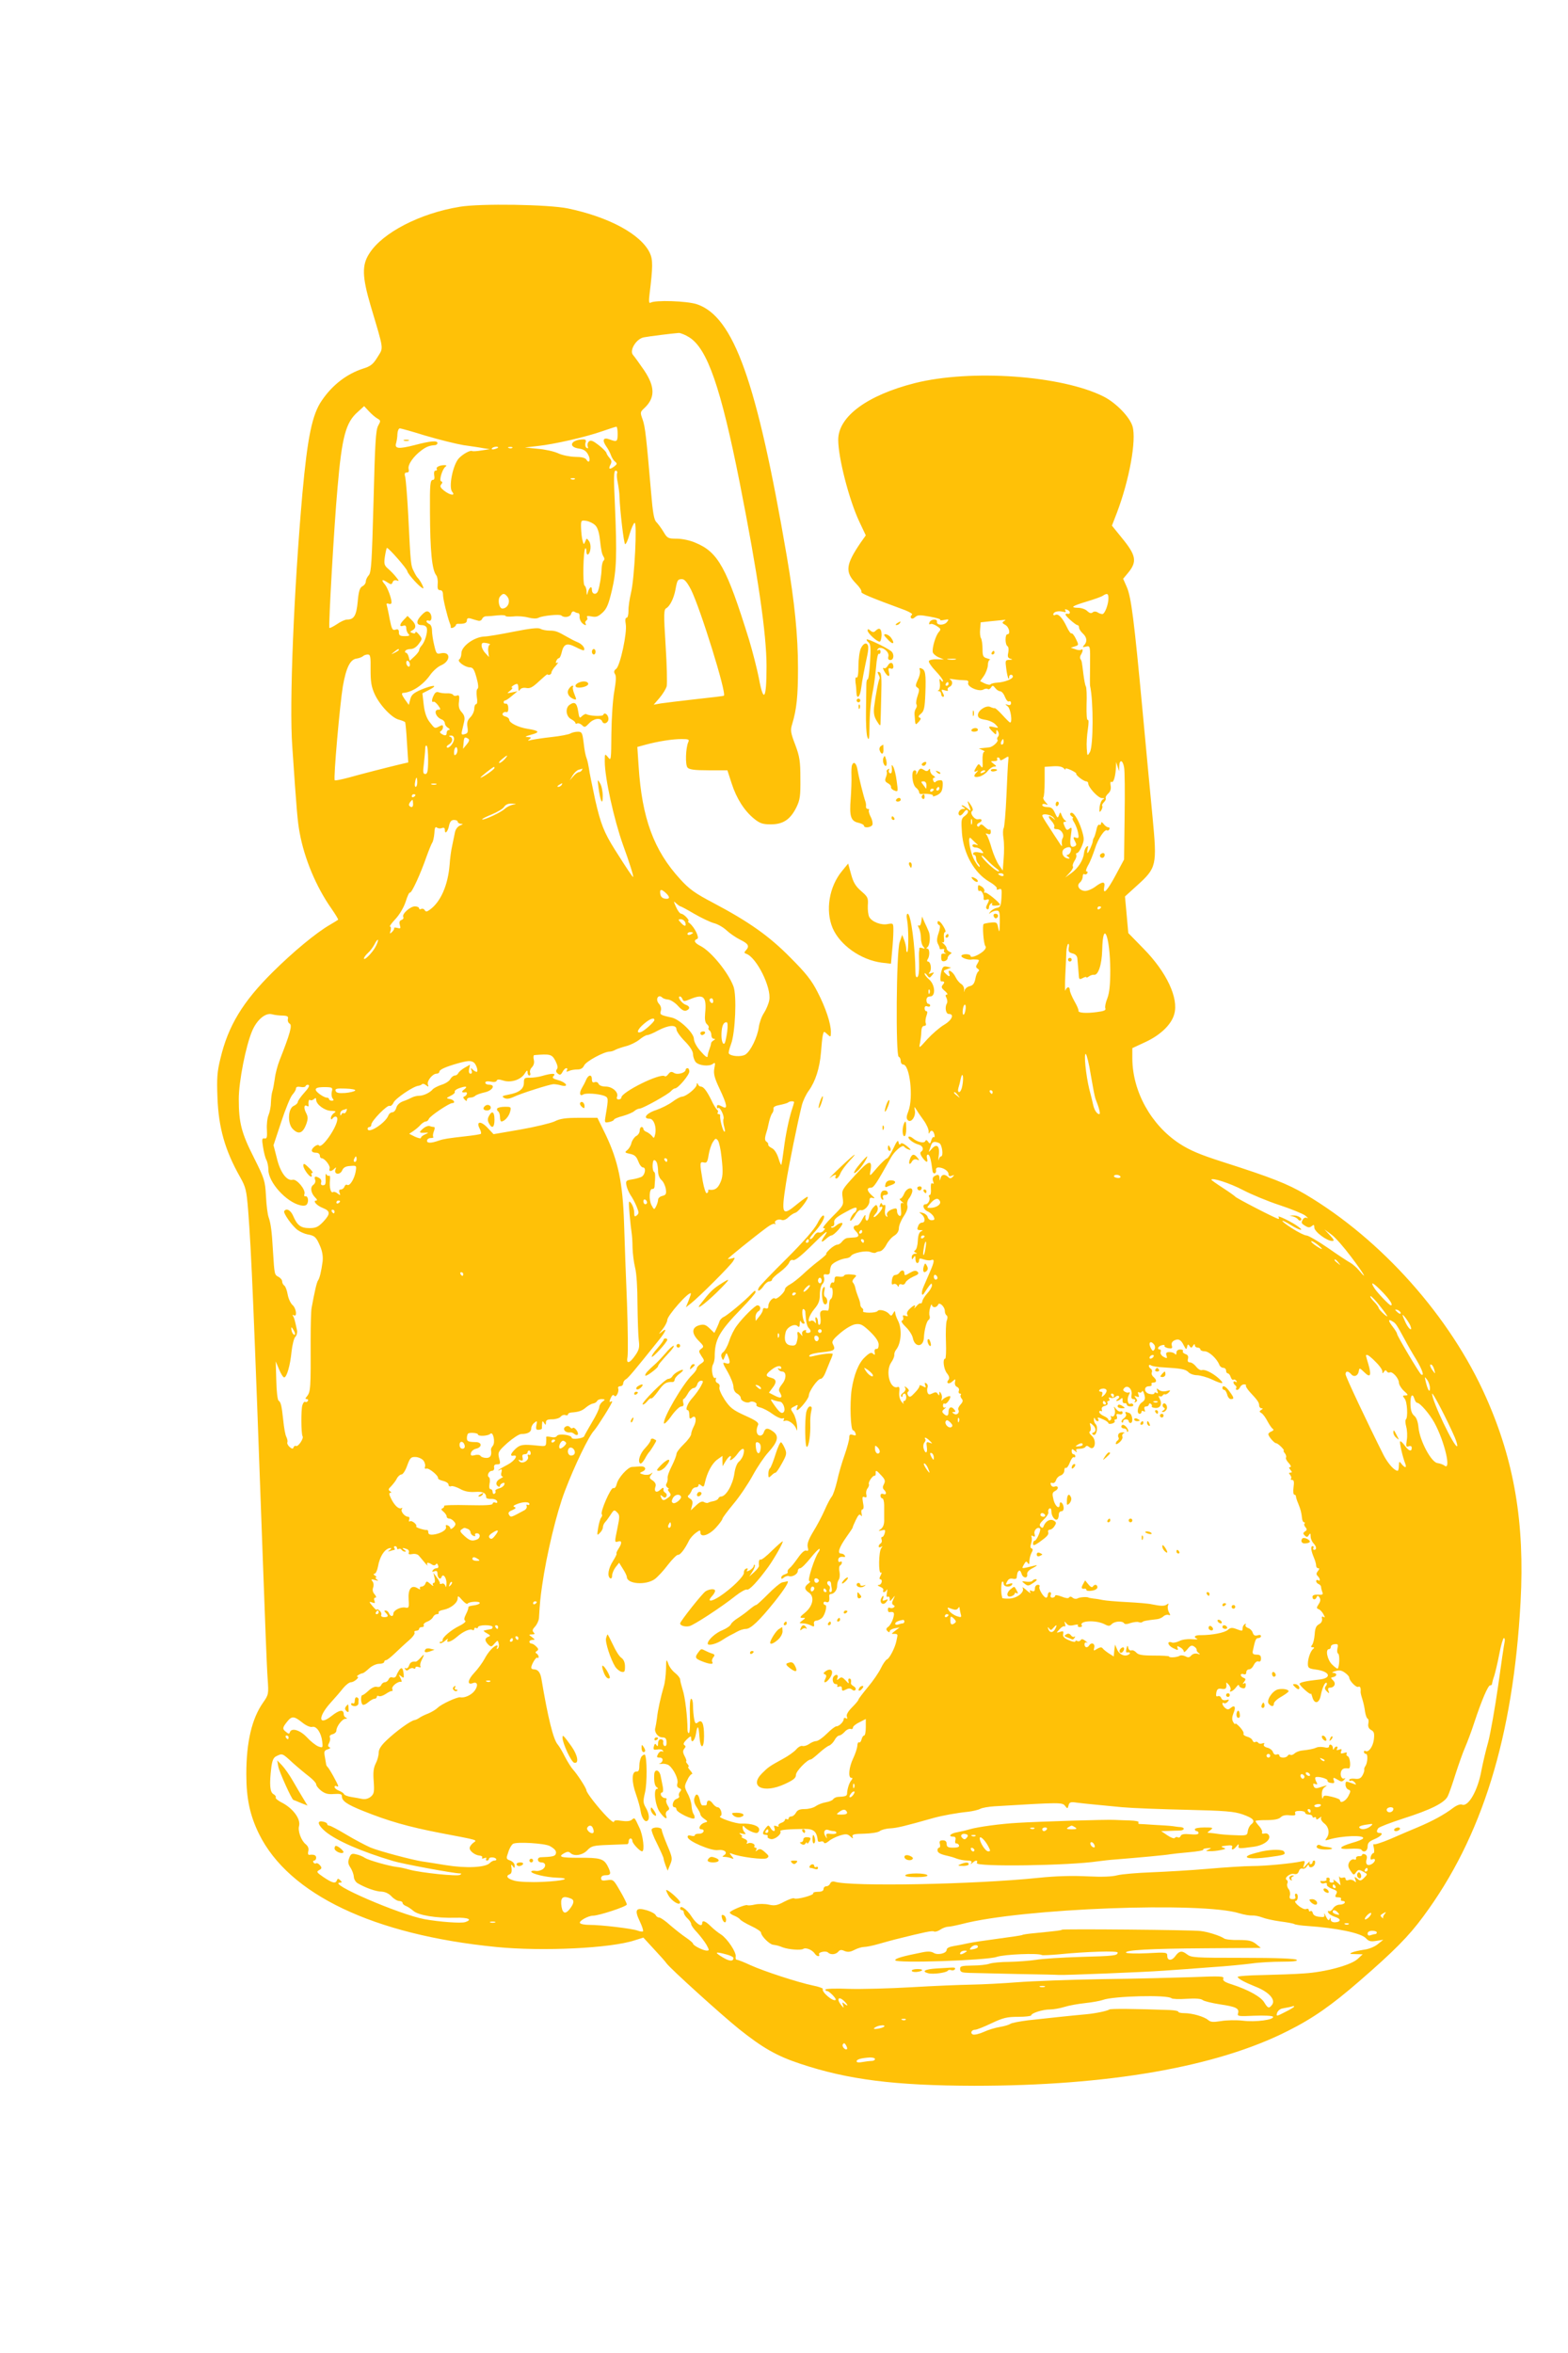 <?xml version="1.0" standalone="no"?>
<!DOCTYPE svg PUBLIC "-//W3C//DTD SVG 20010904//EN"
 "http://www.w3.org/TR/2001/REC-SVG-20010904/DTD/svg10.dtd">
<svg version="1.0" xmlns="http://www.w3.org/2000/svg"
 width="853pt" height="1280pt" viewBox="0 0 853 1280"
 preserveAspectRatio="xMidYMid meet">
<g transform="translate(0,1280) scale(0.1,-0.1)"
fill="#ffc107" stroke="none">
<path d="M2500 11675 c-215 -35 -420 -141 -491 -254 -41 -63 -39 -126 7 -283
74 -249 71 -226 38 -280 -24 -39 -37 -50 -79 -63 -89 -29 -167 -89 -224 -173
-53 -76 -78 -200 -106 -507 -46 -521 -72 -1146 -55 -1375 24 -356 29 -409 40
-469 26 -142 90 -295 173 -413 22 -32 39 -59 36 -61 -2 -2 -22 -14 -44 -27
-76 -44 -200 -147 -310 -256 -164 -162 -244 -294 -286 -472 -18 -72 -20 -108
-16 -212 6 -164 41 -287 123 -432 31 -55 35 -71 44 -182 18 -231 31 -551 80
-1906 11 -305 22 -594 26 -641 6 -84 5 -87 -25 -130 -61 -87 -91 -214 -91
-389 0 -134 20 -225 69 -325 162 -329 624 -549 1290 -615 252 -25 623 -7 753
36 l48 15 57 -62 c32 -34 63 -69 69 -78 20 -28 296 -278 394 -357 129 -103
206 -147 333 -189 260 -87 516 -119 947 -120 729 0 1318 102 1705 298 138 69
240 141 391 272 188 163 268 244 346 350 321 432 490 978 530 1713 23 428 -34
766 -188 1112 -194 438 -569 859 -983 1104 -97 57 -186 92 -449 176 -125 40
-179 63 -236 100 -154 101 -255 283 -256 462 l0 57 73 34 c81 38 140 95 155
151 25 87 -42 229 -167 356 l-83 85 -9 100 -9 99 65 59 c107 97 110 108 85
372 -11 110 -35 373 -55 585 -45 483 -61 614 -86 669 l-19 43 25 30 c52 62 47
96 -31 191 l-55 68 27 70 c68 179 107 396 85 470 -15 51 -90 128 -157 162
-228 115 -723 150 -1028 73 -259 -66 -416 -182 -416 -308 0 -98 59 -327 115
-446 l35 -74 -29 -41 c-80 -118 -85 -158 -25 -220 20 -20 33 -40 30 -46 -5 -8
48 -30 238 -100 27 -11 43 -21 37 -25 -6 -4 -9 -12 -5 -17 4 -6 12 -5 22 4 14
13 27 13 80 3 35 -6 61 -14 57 -17 -3 -4 7 -4 22 -1 25 5 27 4 14 -12 -16 -19
-57 -18 -54 2 4 18 -34 15 -41 -4 -3 -9 -2 -12 5 -9 5 4 21 -1 35 -10 23 -15
24 -18 11 -33 -17 -19 -36 -83 -33 -108 1 -9 16 -22 32 -29 l29 -12 -39 1
c-22 1 -41 -4 -43 -10 -2 -6 14 -30 37 -54 22 -23 40 -47 40 -53 0 -7 -5 -6
-11 3 -8 12 -10 8 -6 -17 2 -18 -1 -35 -7 -37 -7 -3 -6 -5 2 -5 6 -1 12 -8 12
-16 0 -8 5 -15 10 -15 7 0 7 7 -1 21 -10 19 -9 20 11 14 14 -5 20 -3 16 3 -3
5 1 12 9 16 18 7 20 32 3 40 -7 4 2 4 21 1 18 -3 45 -5 58 -5 18 0 23 -4 20
-14 -8 -21 57 -50 82 -37 10 6 21 7 25 3 4 -3 11 0 17 8 8 13 11 13 23 -2 7
-10 20 -18 27 -18 8 0 20 -14 26 -31 7 -17 17 -28 22 -24 6 3 11 -1 11 -9 0
-10 -6 -13 -17 -10 -17 5 -17 5 0 -9 15 -13 26 -87 12 -87 -3 0 -21 18 -41 40
-20 22 -39 39 -42 38 -4 -1 -15 2 -25 7 -23 10 -67 -19 -67 -44 0 -15 10 -21
39 -26 22 -3 47 -15 57 -26 18 -20 18 -20 -9 -14 -32 8 -34 2 -7 -25 18 -18
20 -18 20 -2 0 14 2 15 10 2 5 -9 5 -19 0 -26 -6 -6 -7 -14 -4 -17 9 -9 -26
-41 -45 -42 -9 -1 -25 -3 -36 -4 l-20 -2 20 -9 c11 -5 15 -9 9 -9 -6 -1 -10
-20 -9 -48 2 -38 0 -44 -9 -31 -11 15 -13 15 -24 -3 -15 -24 -15 -32 1 -23 10
6 10 4 0 -7 -21 -21 -15 -30 15 -23 15 4 35 17 45 30 10 13 26 24 35 24 15 1
14 3 -2 15 -19 15 -19 15 3 15 12 0 19 4 16 10 -3 6 -1 10 4 10 6 0 11 -5 11
-11 0 -7 9 -5 24 5 24 15 24 15 21 -12 -2 -15 -6 -101 -10 -192 -4 -91 -11
-169 -15 -175 -4 -5 -5 -30 -1 -55 4 -25 4 -74 1 -110 l-5 -65 -21 30 c-12 17
-29 57 -39 90 -9 33 -22 66 -27 73 -8 9 -7 11 6 6 11 -4 16 -1 16 12 0 9 -3
15 -6 12 -3 -4 -15 3 -26 14 -15 15 -22 17 -28 8 -5 -8 -10 -8 -14 -2 -3 5 1
12 9 16 21 8 19 25 -2 20 -21 -6 -51 35 -34 45 6 4 3 17 -10 36 -19 27 -19 22
-1 -25 4 -12 1 -11 -15 3 -11 9 -24 17 -29 17 -5 0 -2 -5 6 -10 13 -8 13 -10
-1 -10 -19 0 -33 -26 -19 -35 5 -3 15 4 23 16 10 14 17 17 22 9 4 -7 -3 -18
-15 -27 -21 -15 -22 -21 -17 -94 9 -114 67 -217 149 -265 26 -15 44 -32 41
-37 -4 -6 1 -8 11 -4 15 6 17 0 14 -46 -3 -45 -6 -52 -25 -55 -12 -2 -27 -11
-35 -20 -11 -15 -11 -15 2 -6 8 6 23 11 33 11 14 0 17 -10 16 -66 -1 -51 -3
-58 -8 -31 -6 33 -8 35 -41 32 -19 -2 -37 -6 -39 -8 -8 -8 0 -108 9 -119 6 -7
2 -17 -11 -29 -27 -23 -69 -39 -69 -26 0 6 -11 10 -25 10 -14 0 -25 -4 -25
-10 0 -10 38 -23 56 -19 5 1 17 1 27 0 15 -1 15 -4 5 -21 -11 -17 -10 -22 1
-29 8 -5 9 -11 3 -15 -5 -3 -13 -21 -16 -40 -5 -25 -13 -36 -31 -40 -13 -3
-26 -14 -28 -24 -3 -11 -4 -9 -2 4 1 12 -6 26 -16 32 -10 6 -24 23 -31 38 -14
30 -46 48 -35 20 8 -20 0 -21 -19 -1 -14 13 -13 16 7 23 l23 9 -22 5 c-16 4
-23 0 -28 -16 -9 -26 -11 -65 -4 -64 18 1 21 -4 10 -17 -11 -13 -9 -19 10 -35
13 -11 18 -20 11 -20 -8 0 -9 -5 -2 -18 5 -10 6 -24 2 -30 -12 -20 -6 -57 10
-57 32 0 19 -33 -25 -59 -24 -14 -65 -50 -91 -78 -46 -52 -47 -52 -40 -21 3
17 7 45 7 62 1 20 6 31 16 31 8 0 12 6 8 15 -3 8 -1 26 4 40 6 16 6 25 0 25
-6 0 -10 7 -10 16 0 10 6 14 15 10 8 -3 15 -1 15 4 0 6 -4 10 -10 10 -5 0 -10
9 -10 20 0 13 7 20 20 20 31 0 28 63 -5 92 -14 12 -25 26 -25 32 0 5 6 2 13
-8 13 -17 14 -17 28 0 13 16 12 17 -5 11 -15 -6 -17 -5 -8 6 12 15 5 57 -10
57 -5 0 -6 6 -1 13 12 18 11 57 -2 57 -6 0 -7 3 0 8 14 10 18 62 7 86 -5 12
-15 35 -23 51 l-13 30 -4 -28 c-2 -16 -8 -25 -14 -21 -6 4 -6 -1 1 -14 6 -11
11 -36 11 -54 0 -19 6 -40 13 -47 10 -11 9 -13 -5 -8 -10 4 -17 3 -17 -1 1 -4
0 -11 -1 -17 -1 -5 -1 -38 0 -71 1 -36 -3 -65 -9 -68 -7 -5 -11 5 -11 26 -1
140 -25 318 -42 318 -6 0 -8 -14 -3 -36 8 -43 8 -164 1 -172 -3 -3 -6 4 -6 16
0 11 -5 33 -11 49 l-11 28 -14 -40 c-18 -51 -22 -617 -5 -623 6 -2 11 -12 11
-23 0 -10 6 -19 13 -19 36 0 57 -178 29 -253 -12 -30 -12 -41 -3 -50 17 -17
44 20 38 53 -4 22 -4 23 7 6 6 -10 24 -37 41 -60 16 -22 28 -50 27 -61 -1 -11
1 -14 4 -7 8 18 21 15 27 -8 3 -11 2 -18 -3 -15 -4 3 -10 -5 -14 -18 -5 -19
-8 -20 -17 -7 -7 10 -12 11 -15 4 -6 -15 -43 -6 -67 14 -9 8 -20 12 -24 9 -8
-9 25 -35 55 -43 23 -6 30 -28 12 -39 -6 -4 -3 -16 7 -30 22 -30 33 -32 26 -5
-3 11 -1 20 5 20 10 0 17 -27 25 -90 1 -8 7 -14 12 -12 6 2 9 10 7 18 -2 8 4
14 13 14 26 0 55 -19 55 -36 0 -11 5 -14 18 -9 14 5 15 4 5 -6 -10 -10 -16
-10 -25 -1 -17 17 -36 15 -41 -5 -4 -17 -5 -17 -6 0 -1 19 -9 21 -29 9 -8 -5
-10 -16 -6 -27 5 -12 4 -16 -3 -12 -8 5 -10 -5 -9 -28 2 -19 -1 -35 -6 -35 -5
0 -7 -4 -4 -9 9 -13 -4 -41 -18 -41 -21 0 -14 -28 10 -39 13 -5 27 -18 33 -28
7 -15 6 -19 -9 -20 -10 -1 -20 6 -23 16 -2 10 -15 21 -28 24 -22 5 -22 5 -6
-7 20 -16 23 -46 3 -46 -8 0 -17 -7 -20 -16 -9 -22 -8 -24 12 -25 14 0 14 -2
2 -7 -10 -5 -16 -23 -17 -51 -1 -24 -7 -47 -14 -51 -8 -6 -8 -9 2 -13 10 -4 9
-6 -3 -6 -10 -1 -18 -9 -18 -18 0 -15 2 -16 10 -3 8 12 10 11 10 -7 0 -13 5
-23 10 -23 6 0 10 7 10 15 0 11 5 12 25 5 14 -5 32 -7 40 -4 20 8 19 -7 -6
-64 -11 -26 -27 -62 -35 -81 -15 -34 -10 -59 6 -31 5 8 16 24 24 35 13 16 15
17 16 4 0 -9 -11 -28 -24 -42 -14 -15 -26 -34 -28 -43 -2 -10 -6 -16 -10 -13
-4 2 -14 -5 -23 -16 -9 -11 -14 -14 -10 -7 9 18 -3 15 -26 -7 -13 -12 -18 -24
-13 -32 5 -9 2 -10 -10 -6 -13 5 -17 3 -13 -7 3 -8 1 -17 -6 -19 -7 -2 1 -16
21 -35 17 -16 35 -44 38 -60 10 -52 57 -51 60 1 2 43 15 92 26 98 6 4 8 14 5
22 -3 8 -2 28 3 44 4 15 9 22 9 16 1 -7 7 -13 15 -13 8 0 16 6 19 13 6 18 37
-10 37 -34 0 -10 4 -20 10 -24 5 -3 6 -15 0 -29 -4 -12 -6 -64 -4 -114 2 -51
0 -92 -4 -92 -15 0 -9 -55 9 -79 13 -16 16 -28 9 -36 -16 -19 2 -27 21 -9 17
15 18 15 14 -4 -2 -12 3 -23 12 -26 8 -4 13 -13 9 -21 -3 -8 0 -15 6 -15 6 0
8 -3 5 -7 -4 -3 -2 -12 4 -20 9 -10 8 -18 -6 -33 -9 -10 -15 -23 -12 -27 10
-16 -7 -33 -23 -23 -12 8 -12 10 -1 10 11 0 11 3 1 15 -15 18 -30 11 -30 -16
0 -22 -10 -25 -28 -7 -9 9 -7 15 6 25 9 8 11 12 5 8 -8 -4 -13 0 -13 10 0 9 4
14 9 10 9 -5 31 24 31 39 0 8 -34 -6 -43 -18 -6 -7 -7 -5 -4 5 3 9 1 22 -4 30
-7 12 -9 12 -9 -1 0 -12 -2 -12 -9 -1 -6 10 -13 10 -29 2 -16 -8 -21 -7 -26 4
-3 8 -3 21 0 29 3 8 0 17 -7 22 -9 5 -10 2 -6 -10 6 -14 3 -15 -13 -6 -11 6
-19 7 -18 3 2 -5 -9 -22 -25 -38 -23 -25 -29 -27 -37 -15 -5 9 -5 17 1 21 6 3
3 12 -7 20 -13 10 -16 11 -10 1 5 -8 1 -18 -10 -27 -11 -7 -16 -17 -11 -21 4
-4 7 -2 7 4 0 7 5 12 10 12 6 0 10 -9 10 -20 0 -11 -5 -20 -11 -20 -5 0 -7 -6
-4 -12 4 -7 -1 -4 -10 7 -10 12 -15 32 -13 53 3 23 0 31 -8 28 -42 -16 -69 84
-36 133 10 14 18 33 17 41 -1 8 4 22 11 30 27 35 32 113 9 157 -8 15 -15 35
-15 43 -1 11 -3 11 -11 -3 -9 -16 -12 -16 -22 -4 -15 18 -55 28 -63 16 -3 -5
-23 -9 -45 -9 -22 0 -38 4 -34 9 3 5 1 12 -5 16 -5 3 -10 12 -10 20 0 8 -5 26
-12 42 -6 15 -13 37 -15 48 -2 11 -8 24 -13 29 -5 5 -2 15 8 25 15 15 13 16
-18 19 -19 2 -36 -1 -38 -6 -2 -6 -14 -8 -28 -6 -19 3 -24 0 -24 -16 0 -12 -4
-19 -9 -16 -5 3 -11 -3 -14 -14 -3 -11 -1 -18 4 -14 5 3 9 -8 9 -25 0 -16 -4
-33 -10 -36 -6 -3 -10 -19 -10 -36 0 -16 -3 -28 -7 -28 -37 6 -46 -2 -40 -36
3 -19 1 -37 -4 -40 -5 -4 -9 3 -9 14 0 11 -4 22 -9 25 -5 4 -7 -4 -4 -16 3
-17 2 -19 -5 -9 -5 7 -15 10 -21 7 -23 -15 -10 30 19 64 23 27 30 45 30 78 0
24 6 50 14 58 8 7 12 23 9 35 -5 16 -2 20 13 17 13 -2 19 3 19 17 0 11 4 26 8
33 10 15 52 35 81 38 10 1 21 6 25 12 10 17 81 32 106 22 13 -5 25 -6 28 -4 3
3 13 7 24 8 10 1 26 18 35 36 10 19 29 41 43 49 16 10 25 25 25 41 0 14 12 43
26 64 16 24 24 45 20 59 -3 12 1 28 8 37 7 8 15 24 18 35 8 33 -29 26 -43 -7
-6 -15 -16 -28 -22 -28 -6 0 -2 -7 9 -16 10 -8 13 -12 5 -8 -10 5 -13 -2 -10
-33 3 -30 1 -39 -8 -36 -7 3 -13 14 -13 25 0 15 -4 18 -22 12 -26 -8 -39 -24
-31 -38 3 -5 1 -6 -5 -2 -7 4 -10 20 -7 37 3 18 2 28 -4 25 -5 -4 -11 -1 -13
6 -3 7 -7 5 -11 -6 -4 -10 -3 -15 3 -11 6 3 10 2 10 -3 0 -12 -35 -52 -45 -52
-5 0 -1 8 9 19 9 10 14 25 10 35 -6 16 -8 15 -24 -2 -10 -11 -20 -31 -22 -46
-2 -15 -7 -26 -13 -25 -5 1 -9 12 -7 23 1 13 -4 8 -16 -14 -9 -19 -22 -35 -29
-35 -21 0 -26 -14 -9 -30 23 -23 20 -35 -9 -36 -14 -1 -31 -2 -37 -3 -7 -1
-19 -9 -26 -18 -7 -10 -19 -18 -27 -18 -8 0 -26 -11 -41 -25 -15 -14 -23 -25
-19 -25 5 0 -14 -17 -41 -38 -27 -20 -67 -55 -89 -76 -22 -20 -52 -44 -67 -52
-16 -8 -28 -20 -28 -27 0 -16 -46 -58 -54 -50 -10 10 -36 -19 -36 -39 0 -14
-5 -18 -15 -14 -9 3 -15 0 -15 -8 0 -8 -9 -24 -20 -37 l-19 -24 -1 22 c0 12 7
26 16 31 16 9 12 32 -6 32 -12 0 -79 -66 -111 -110 -15 -19 -34 -57 -42 -84
-9 -27 -24 -54 -32 -60 -11 -8 -14 -18 -9 -30 7 -18 8 -17 17 5 9 23 9 23 17
4 15 -36 12 -47 -11 -40 -20 7 -20 3 10 -48 17 -30 31 -66 31 -80 0 -16 8 -31
20 -37 11 -6 20 -17 20 -25 0 -15 34 -30 49 -21 13 8 42 -4 36 -15 -3 -5 7
-12 22 -15 15 -4 46 -20 67 -36 22 -16 46 -26 53 -23 9 3 11 0 7 -7 -5 -7 -2
-9 7 -6 18 7 55 -21 62 -48 3 -10 5 -1 3 21 -2 23 -11 53 -20 67 -17 26 -17
27 5 38 19 11 21 10 16 -4 -4 -9 -4 -16 -1 -16 13 0 64 63 64 79 0 23 48 91
64 91 8 0 19 15 26 33 7 17 19 46 26 64 8 17 14 34 14 38 0 7 -58 1 -109 -12
-16 -4 -22 -2 -17 5 3 6 35 14 71 17 66 7 72 13 56 44 -8 14 0 26 40 60 28 24
63 45 82 48 28 4 39 -1 80 -40 32 -31 47 -54 47 -71 0 -16 -5 -25 -12 -23 -8
1 -12 -6 -10 -18 3 -16 1 -17 -9 -8 -9 9 -19 5 -45 -20 -33 -31 -58 -92 -71
-175 -11 -78 -6 -222 8 -222 4 0 10 -7 13 -16 4 -12 1 -14 -14 -9 -16 5 -20 2
-20 -15 0 -11 -11 -53 -25 -93 -14 -39 -33 -103 -41 -142 -9 -38 -22 -77 -29
-85 -7 -8 -25 -41 -39 -74 -14 -32 -42 -85 -62 -117 -26 -43 -34 -67 -30 -84
5 -19 3 -23 -8 -19 -9 3 -25 -11 -44 -38 -17 -24 -37 -50 -46 -57 -9 -7 -14
-17 -11 -21 3 -4 -4 -10 -15 -13 -11 -3 -20 -11 -20 -17 0 -10 3 -10 15 0 8 6
20 10 27 7 18 -6 48 11 48 28 0 8 6 15 13 15 7 0 32 25 56 55 24 30 46 53 49
50 3 -2 0 -10 -5 -17 -21 -28 -63 -158 -50 -158 7 -1 5 -6 -6 -14 -23 -17 -22
-32 4 -49 31 -22 22 -72 -21 -108 -29 -23 -31 -29 -16 -29 20 0 20 0 0 -15
-18 -14 -18 -14 4 -15 13 0 32 -5 43 -11 17 -9 20 -7 17 8 -2 10 3 18 13 18 8
0 22 7 31 15 17 17 30 70 17 70 -5 0 -9 5 -9 11 0 6 7 9 15 5 14 -5 19 5 16
32 -1 6 3 12 9 12 18 0 35 23 34 45 0 11 4 26 9 33 5 6 7 25 4 42 -4 16 -2 32
3 35 6 3 10 11 10 16 0 6 -4 7 -10 4 -6 -3 -10 1 -10 9 0 15 12 21 33 17 5 -1
6 3 2 9 -3 5 -12 10 -20 10 -21 0 -11 32 29 89 20 28 36 52 35 53 -1 2 7 20
17 41 13 27 20 34 27 25 6 -9 7 -6 4 9 -3 13 -1 23 5 23 6 0 8 14 3 36 -5 30
-4 36 8 31 11 -4 13 0 10 14 -3 10 0 26 7 34 6 8 9 18 7 22 -6 10 21 49 31 46
4 -1 6 5 6 13 -2 20 4 18 31 -12 20 -21 22 -30 14 -46 -8 -14 -8 -23 0 -31 16
-16 13 -30 -4 -23 -9 3 -15 0 -15 -9 0 -8 4 -15 10 -15 5 0 10 -17 10 -37 0
-21 0 -55 0 -77 1 -26 -5 -42 -17 -52 -17 -12 -16 -13 4 -8 18 5 21 3 16 -15
-3 -12 -9 -21 -14 -21 -5 0 -6 -6 -3 -14 3 -8 1 -17 -5 -21 -6 -3 -11 -11 -11
-16 0 -6 6 -7 13 -3 9 6 9 4 1 -7 -14 -18 -16 -141 -2 -133 6 4 5 -2 -1 -15
-7 -11 -8 -21 -3 -21 16 0 9 -30 -7 -31 -10 0 -7 -4 7 -10 13 -5 20 -13 17
-19 -3 -5 -2 -10 4 -10 5 0 12 6 15 13 3 6 4 -1 1 -16 -4 -19 -2 -26 5 -22 5
3 10 -2 10 -11 0 -16 1 -16 16 2 14 18 15 18 4 -5 -9 -18 -9 -25 0 -31 9 -5 9
-9 1 -14 -6 -4 -15 -4 -21 -1 -5 3 -10 -1 -10 -9 0 -9 3 -15 8 -15 26 4 30 -2
21 -33 -5 -18 -17 -39 -26 -46 -13 -9 -14 -15 -5 -24 8 -8 12 -8 12 -1 0 6 12
13 27 16 l27 5 -24 -18 c-22 -17 -23 -18 -5 -17 12 1 19 -3 17 -11 -1 -7 -4
-20 -6 -30 -7 -34 -37 -93 -51 -98 -7 -3 -22 -25 -33 -48 -11 -23 -43 -70 -71
-103 -28 -34 -51 -64 -51 -68 0 -4 -16 -23 -34 -41 -23 -23 -33 -41 -29 -51 4
-11 2 -14 -5 -9 -7 4 -12 2 -12 -4 0 -15 -25 -40 -40 -40 -7 0 -30 -18 -52
-40 -22 -22 -48 -40 -57 -40 -9 0 -27 -7 -39 -16 -13 -9 -29 -13 -36 -11 -8 3
-23 -5 -34 -18 -12 -14 -45 -37 -73 -52 -73 -40 -80 -45 -114 -79 -72 -73 9
-111 124 -58 48 22 61 33 61 50 0 20 62 84 81 84 4 0 24 16 45 35 21 19 45 37
54 40 9 3 23 17 30 30 7 14 19 25 25 25 7 0 20 9 30 20 10 12 25 18 32 16 7
-3 13 0 13 7 0 7 16 20 35 29 l35 18 0 -45 c0 -25 -4 -45 -9 -45 -5 0 -11 -9
-14 -21 -3 -12 -9 -19 -14 -16 -4 3 -9 -6 -9 -19 -1 -13 -11 -44 -23 -69 -23
-48 -28 -105 -10 -105 8 0 8 -4 0 -14 -11 -13 -22 -46 -23 -73 -1 -12 -9 -15
-51 -17 -10 -1 -21 -7 -25 -13 -4 -6 -21 -13 -39 -16 -18 -3 -42 -12 -55 -21
-12 -9 -39 -16 -60 -16 -27 0 -40 -5 -48 -20 -6 -11 -17 -20 -25 -20 -8 0 -15
-5 -15 -11 0 -5 -4 -7 -10 -4 -5 3 -10 2 -10 -4 0 -5 -9 -13 -20 -16 -11 -4
-18 -11 -15 -16 4 -5 -2 -6 -11 -2 -13 5 -16 3 -11 -10 8 -22 -9 -22 -22 1
-10 16 -12 16 -26 -2 -19 -25 -19 -36 1 -36 8 0 13 -4 10 -9 -3 -5 4 -11 16
-14 21 -6 63 27 53 43 -4 7 47 11 134 12 48 0 64 -14 70 -63 0 -6 7 -9 15 -6
8 3 16 1 18 -5 3 -7 12 -4 26 7 12 11 39 24 61 31 33 10 42 9 57 -5 14 -13 16
-13 12 -1 -4 12 7 15 63 16 39 1 76 7 85 14 8 7 34 14 57 15 37 2 78 12 237
57 48 13 125 27 184 33 26 3 57 10 68 16 11 6 46 12 77 14 365 22 371 22 386
1 12 -15 13 -15 18 4 4 17 11 20 44 15 21 -3 63 -7 93 -10 30 -3 100 -10 155
-15 55 -5 213 -11 350 -14 212 -5 258 -9 305 -25 59 -21 71 -35 47 -54 -9 -7
-17 -23 -19 -37 -3 -24 -5 -25 -73 -22 -38 1 -79 5 -90 7 -11 2 -29 4 -40 5
-20 1 -20 1 -1 15 18 14 16 15 -32 15 -29 0 -52 -4 -52 -10 0 -5 5 -10 10 -10
6 0 10 -5 10 -11 0 -7 -16 -9 -46 -6 -33 3 -47 0 -51 -9 -3 -8 -10 -11 -15 -8
-6 4 -13 2 -17 -3 -3 -5 -21 1 -40 14 l-34 23 39 1 c21 1 49 2 62 2 26 1 30
16 5 19 -10 0 -29 3 -43 5 -14 2 -59 5 -100 7 -41 3 -79 5 -83 5 -5 1 -6 5 -3
9 3 5 -18 9 -47 10 -29 1 -65 2 -82 3 -37 3 -419 -9 -530 -16 -91 -5 -216 -22
-260 -35 -16 -5 -47 -12 -67 -16 -38 -6 -53 -24 -22 -24 11 0 15 -6 11 -20 -3
-10 0 -18 5 -17 6 1 13 -4 15 -10 3 -9 -7 -13 -31 -13 -29 0 -36 4 -36 20 0
14 -7 20 -21 20 -16 0 -20 -5 -16 -20 3 -11 1 -20 -4 -20 -5 0 -9 -6 -9 -14 0
-14 16 -22 57 -31 10 -2 31 -8 46 -14 16 -6 42 -11 58 -11 21 0 28 -4 23 -13
-6 -9 -4 -9 7 1 17 16 30 15 23 -2 -8 -21 502 -14 661 10 22 3 65 8 95 10 126
10 276 24 295 28 11 2 57 7 102 11 46 4 81 10 79 14 -3 4 7 7 22 8 24 2 24 1
7 -7 -18 -8 -17 -9 6 -9 15 -1 41 2 60 6 27 5 30 8 14 13 -16 6 -12 8 16 11
27 4 35 1 32 -8 -7 -19 8 -16 24 5 10 13 13 13 11 2 -3 -16 2 -16 82 -5 53 7
93 36 84 60 -4 10 -14 15 -25 12 -11 -3 -16 0 -13 7 2 6 -5 21 -16 33 -11 12
-20 25 -20 28 0 3 27 5 61 5 41 0 65 5 76 15 9 10 27 14 49 11 27 -2 34 0 30
10 -4 10 3 14 24 14 17 0 30 -4 30 -10 0 -5 9 -10 20 -10 11 0 20 -5 20 -11 0
-5 4 -7 10 -4 6 3 10 1 10 -6 0 -8 5 -7 17 2 9 8 14 9 10 2 -4 -6 3 -20 17
-31 26 -20 31 -56 12 -81 -9 -11 -7 -13 9 -8 75 23 203 27 190 7 -3 -5 -30
-16 -60 -24 -74 -22 -79 -37 -10 -32 30 2 58 0 61 -5 12 -19 34 -8 34 17 0 19
8 28 34 39 39 16 55 35 32 35 -17 0 -20 9 -8 26 4 6 66 30 137 53 148 47 224
85 241 121 7 14 26 68 42 120 17 52 40 118 52 145 12 28 35 88 50 135 41 124
76 205 87 203 5 -1 10 3 10 10 1 7 6 26 12 42 5 17 18 69 27 117 9 49 21 88
25 88 5 0 7 -10 4 -22 -3 -13 -19 -120 -35 -238 -17 -118 -41 -255 -54 -305
-14 -49 -30 -119 -37 -155 -19 -108 -71 -199 -105 -186 -10 4 -29 -3 -48 -17
-48 -37 -115 -73 -191 -105 -38 -16 -107 -45 -152 -65 -45 -19 -85 -32 -89
-28 -4 3 -4 -6 0 -21 3 -16 2 -28 -3 -28 -5 0 -11 -9 -14 -19 -3 -14 -1 -18 9
-14 21 8 17 -15 -5 -27 -23 -12 -35 1 -26 29 3 12 0 21 -10 25 -8 3 -15 2 -15
-3 0 -5 -8 -8 -17 -7 -10 0 -17 -4 -16 -11 2 -7 -3 -10 -11 -7 -8 3 -19 -3
-26 -15 -8 -16 -7 -26 7 -47 16 -24 18 -25 30 -8 11 15 16 16 38 4 26 -14 26
-14 6 -34 -17 -17 -22 -18 -37 -5 -16 13 -17 12 -11 -5 6 -15 5 -17 -7 -7 -7
6 -21 9 -30 5 -9 -4 -16 -1 -16 6 0 7 -6 10 -14 7 -8 -3 -17 -1 -20 6 -3 7 -2
-1 1 -18 l6 -30 -23 20 c-13 11 -20 14 -16 8 5 -8 1 -13 -9 -13 -10 0 -15 6
-12 13 3 8 -1 14 -9 14 -7 0 -11 -4 -8 -9 5 -7 -10 -12 -29 -9 -5 1 -6 -3 -2
-8 3 -6 12 -8 21 -4 9 3 14 0 12 -7 -2 -7 11 -17 29 -24 26 -9 30 -14 22 -28
-8 -15 -6 -18 11 -18 12 0 18 -4 15 -10 -3 -6 1 -10 10 -10 9 0 13 -5 10 -10
-3 -6 -16 -10 -28 -10 -12 0 -28 -9 -35 -20 -7 -12 -17 -18 -22 -15 -5 3 -7 0
-5 -7 3 -8 19 -18 36 -24 35 -10 36 -28 2 -30 -15 0 -23 5 -24 15 0 13 -2 13
-6 2 -4 -10 -10 -5 -20 15 -7 16 -11 21 -9 12 4 -15 0 -17 -27 -14 -20 2 -33
9 -35 20 -2 9 -8 14 -13 11 -5 -4 -9 -1 -9 5 0 7 -7 10 -15 6 -8 -3 -27 6 -42
19 -16 13 -22 25 -15 25 14 0 17 40 2 40 -5 0 -7 -7 -4 -15 4 -10 0 -15 -14
-15 -15 0 -19 5 -15 20 3 11 0 27 -7 35 -7 8 -10 21 -7 30 4 8 2 17 -4 20 -15
10 20 38 41 32 13 -3 21 1 26 15 3 11 12 17 20 14 7 -3 18 3 23 12 6 9 11 12
11 6 0 -18 28 -12 33 8 3 10 1 18 -4 18 -5 0 -9 -4 -9 -10 0 -5 -5 -10 -11
-10 -5 0 -7 6 -4 13 4 6 -3 1 -16 -13 -21 -25 -22 -25 -15 -2 7 20 5 22 -16
17 -50 -11 -196 -25 -266 -25 -41 0 -149 -7 -241 -15 -91 -8 -230 -16 -307
-19 -78 -3 -161 -10 -185 -16 -30 -8 -84 -10 -164 -6 -80 4 -169 2 -265 -8
-345 -36 -1023 -49 -1110 -21 -11 3 -20 -1 -24 -10 -3 -8 -12 -15 -21 -15 -8
0 -15 -7 -15 -15 0 -10 -10 -15 -31 -15 -16 0 -28 -4 -25 -8 6 -10 -90 -36
-103 -28 -5 4 -30 -5 -55 -18 -37 -20 -52 -23 -83 -16 -21 5 -55 5 -75 1 -20
-5 -39 -6 -42 -4 -7 7 -96 -30 -96 -40 0 -4 11 -12 24 -17 13 -5 27 -14 31
-19 3 -6 31 -23 61 -37 30 -14 54 -30 54 -36 0 -18 45 -63 65 -66 21 -3 30 -5
55 -15 31 -11 96 -16 109 -8 15 10 50 -5 64 -26 4 -7 13 -13 18 -13 6 0 8 4 5
9 -8 12 37 22 48 11 14 -14 42 -12 56 4 9 11 17 12 34 4 18 -7 31 -6 54 6 17
9 41 16 53 16 12 0 47 7 78 16 31 9 72 20 91 25 161 40 202 49 211 43 5 -3 21
1 34 10 13 9 33 16 43 16 10 0 44 7 76 15 324 85 1305 122 1508 58 26 -8 58
-13 70 -12 13 1 37 -4 53 -10 17 -7 61 -17 98 -22 38 -5 73 -11 79 -15 5 -3
37 -8 71 -10 159 -11 291 -38 318 -67 14 -16 26 -19 56 -14 l38 6 -30 -24
c-17 -14 -49 -27 -75 -30 -25 -4 -54 -10 -65 -15 -16 -7 -12 -9 19 -9 l39 -1
-27 -25 c-36 -34 -178 -72 -291 -79 -49 -4 -152 -7 -227 -9 -76 -1 -137 -6
-135 -10 3 -11 38 -29 97 -53 74 -29 112 -72 89 -100 -16 -20 -22 -18 -42 15
-18 30 -86 68 -175 97 -39 12 -52 21 -47 32 5 13 -16 14 -162 8 -93 -3 -314
-9 -493 -11 -179 -3 -388 -11 -465 -17 -77 -6 -189 -12 -250 -13 -60 -1 -207
-7 -325 -14 -118 -7 -272 -11 -342 -9 -71 3 -128 1 -128 -4 0 -4 4 -8 10 -8
11 0 52 -42 46 -48 -13 -12 -79 44 -70 60 2 3 -22 12 -53 18 -81 17 -266 77
-341 111 -34 16 -67 29 -73 29 -6 0 -9 8 -7 17 5 23 -45 98 -80 121 -15 9 -40
29 -55 44 -29 29 -47 35 -47 18 0 -25 -31 -6 -57 34 -26 41 -63 67 -63 45 0
-5 5 -9 10 -9 6 0 10 -6 10 -13 0 -8 9 -22 20 -32 11 -10 20 -24 20 -31 0 -7
15 -28 33 -46 17 -19 40 -49 50 -66 16 -29 16 -32 2 -32 -20 0 -75 28 -75 38
0 4 -17 18 -37 32 -21 14 -59 44 -86 67 -26 24 -54 43 -61 43 -8 0 -16 6 -19
13 -3 7 -24 19 -47 26 -61 18 -70 4 -40 -59 13 -27 21 -52 18 -55 -3 -3 -17
-1 -30 4 -30 11 -197 31 -262 31 -25 0 -47 4 -51 10 -7 11 45 40 71 40 32 0
184 50 184 61 0 5 -16 39 -37 74 -35 61 -37 63 -70 58 -26 -4 -33 -2 -33 11 0
10 9 16 25 16 29 0 31 10 10 51 -21 39 -41 45 -157 44 -99 0 -115 5 -77 26 15
8 24 8 32 0 20 -20 67 -12 92 15 22 23 32 26 117 29 51 2 96 4 101 4 4 1 7 8
7 16 0 8 5 15 10 15 6 0 10 -6 10 -13 0 -14 41 -57 53 -57 15 0 6 87 -15 129
-27 58 -25 56 -42 42 -9 -7 -29 -9 -55 -5 -28 5 -41 3 -41 -5 0 -7 -18 6 -39
28 -47 48 -111 130 -111 143 0 11 -49 87 -73 113 -10 11 -30 43 -44 70 -14 28
-31 57 -39 66 -24 27 -53 144 -89 359 -6 34 -19 50 -42 50 -7 0 -13 4 -13 9 0
17 27 61 33 54 4 -3 7 -1 7 5 0 6 -5 14 -11 18 -8 4 -7 9 2 14 9 6 9 12 -4 24
-8 9 -20 16 -26 16 -6 0 -11 5 -11 10 0 6 8 10 17 10 15 0 14 2 -3 15 -19 14
-19 14 1 15 14 0 16 3 8 11 -9 9 -6 17 8 32 10 11 20 32 21 46 5 86 8 113 17
176 24 169 79 398 124 515 52 137 130 299 159 329 18 20 98 147 98 157 0 3 -5
2 -10 -1 -6 -4 -5 5 2 20 7 16 14 21 19 14 9 -15 28 20 22 39 -3 6 2 12 11 12
9 0 16 7 16 15 0 7 6 18 14 22 13 7 44 44 178 211 42 52 50 75 16 46 -17 -14
-16 -11 5 14 15 19 27 42 27 52 0 24 117 156 128 145 2 -1 -4 -19 -12 -39
l-15 -37 27 21 c46 36 216 206 230 230 12 20 12 21 -7 15 -12 -3 -21 -4 -21
-2 0 4 137 115 211 170 20 15 39 24 44 19 5 -4 5 -2 2 4 -8 14 17 26 37 18 8
-3 23 3 34 14 11 11 29 23 40 26 20 7 79 86 64 86 -4 0 -29 -18 -56 -40 -82
-68 -87 -58 -60 115 15 95 63 331 86 423 6 24 23 60 38 80 36 50 59 122 66
207 3 38 7 81 10 94 5 22 6 23 24 6 19 -18 20 -17 20 12 0 46 -28 131 -73 218
-32 63 -64 103 -147 186 -116 118 -227 196 -422 299 -97 51 -128 73 -178 128
-143 156 -208 331 -226 615 l-7 104 44 12 c70 19 148 31 196 31 39 0 44 -2 37
-17 -14 -32 -17 -123 -4 -138 10 -11 37 -15 115 -15 l102 0 23 -71 c27 -84 70
-150 123 -193 31 -25 47 -30 90 -30 67 0 106 26 139 92 20 41 23 61 22 157 0
95 -4 120 -28 184 -25 65 -27 79 -17 111 25 83 32 153 32 305 0 178 -18 357
-61 610 -163 952 -289 1303 -489 1370 -54 18 -229 24 -253 8 -8 -4 -9 10 -5
43 19 154 19 191 2 228 -48 101 -221 195 -445 242 -107 22 -477 28 -590 9z
m1250 -710 c98 -62 171 -272 274 -790 99 -502 146 -822 146 -1000 0 -180 -16
-204 -42 -62 -10 50 -34 144 -53 207 -122 393 -168 477 -292 528 -29 13 -73
22 -102 22 -46 0 -51 2 -72 38 -12 20 -30 44 -39 53 -12 12 -19 52 -28 160
-26 302 -32 357 -46 397 -14 38 -13 41 6 59 63 57 63 118 2 209 -26 38 -53 75
-60 83 -22 24 17 88 58 96 31 6 152 21 191 24 9 0 35 -10 57 -24z m-1696 -442
c17 -10 18 -12 3 -39 -13 -24 -17 -95 -25 -412 -9 -328 -12 -386 -26 -401 -9
-10 -16 -25 -16 -34 0 -9 -8 -21 -19 -26 -14 -8 -20 -27 -25 -83 -7 -76 -20
-98 -58 -98 -11 0 -35 -11 -55 -25 -20 -13 -39 -23 -41 -20 -6 5 26 563 44
760 24 280 45 358 111 415 l34 31 27 -29 c15 -16 35 -33 46 -39z m1306 -83 c0
-43 -4 -45 -44 -30 -34 13 -42 -3 -18 -38 11 -15 22 -37 26 -49 4 -11 13 -27
21 -33 13 -11 13 -14 -2 -26 -26 -20 -35 -17 -23 7 9 16 8 24 -4 38 -9 10 -16
22 -17 27 0 5 -18 24 -41 42 -31 24 -44 30 -54 21 -7 -6 -10 -18 -7 -26 4 -11
3 -14 -6 -9 -6 4 -9 16 -6 27 5 14 2 19 -12 19 -67 -1 -86 -41 -23 -50 24 -3
39 -13 49 -32 16 -28 7 -54 -9 -28 -6 10 -27 15 -62 15 -30 1 -70 9 -93 20
-22 10 -71 21 -110 24 l-70 7 70 8 c92 10 262 49 350 80 39 13 73 25 78 25 4
1 7 -17 7 -39z m-1044 -10 c71 -21 163 -44 204 -51 41 -6 91 -13 110 -17 l35
-5 -45 -7 c-25 -4 -48 -6 -52 -3 -10 5 -49 -16 -71 -39 -33 -34 -58 -158 -37
-183 20 -24 -12 -19 -44 6 -20 16 -24 24 -16 34 8 9 8 14 0 17 -13 4 7 69 24
80 7 5 5 8 -6 8 -26 0 -48 -11 -42 -21 3 -5 0 -9 -7 -9 -7 0 -9 -10 -7 -25 3
-15 1 -25 -6 -25 -16 0 -18 -22 -17 -175 1 -215 11 -314 34 -344 6 -7 10 -28
8 -47 -2 -26 1 -34 13 -34 11 0 16 -9 16 -26 0 -23 23 -116 37 -154 4 -8 6
-18 5 -22 -1 -4 5 -5 13 -2 8 4 15 10 15 14 0 4 6 8 13 7 33 -1 47 4 47 19 0
11 6 14 23 9 12 -4 29 -9 38 -11 9 -3 19 2 22 10 3 8 14 15 24 14 10 0 37 2
61 5 23 2 42 1 42 -3 0 -4 19 -5 43 -3 23 3 60 0 81 -6 24 -6 45 -7 56 -1 21
11 116 21 124 12 15 -14 49 -8 53 9 3 11 10 16 17 12 6 -4 16 -8 21 -8 6 0 9
-9 8 -19 -1 -11 5 -25 12 -33 15 -15 29 -18 20 -4 -3 5 -1 12 5 16 6 4 7 11 4
17 -5 8 3 9 24 5 25 -5 36 -1 60 21 23 21 33 46 51 122 25 107 28 189 16 468
-7 144 -6 182 4 182 7 0 11 -6 8 -14 -3 -7 -1 -31 4 -53 4 -22 9 -55 9 -74 3
-81 24 -259 31 -259 5 0 16 25 24 55 9 30 21 58 27 61 15 10 0 -300 -19 -379
-8 -34 -15 -79 -14 -99 0 -21 -4 -38 -10 -38 -7 0 -9 -12 -5 -34 9 -45 -30
-227 -52 -244 -12 -9 -14 -17 -6 -29 7 -11 5 -39 -4 -92 -8 -42 -15 -145 -16
-229 -1 -147 -2 -152 -18 -131 -18 21 -18 21 -18 -23 0 -89 50 -315 99 -453
34 -93 60 -175 55 -175 -3 0 -30 39 -100 150 -58 92 -77 141 -106 269 -16 75
-32 152 -34 171 -3 19 -8 42 -11 50 -8 22 -12 38 -19 98 -6 46 -9 52 -30 52
-14 0 -32 -4 -42 -10 -9 -5 -55 -14 -102 -19 -47 -5 -96 -13 -110 -16 -19 -5
-22 -4 -10 4 12 9 11 11 -10 12 -18 1 -12 4 20 13 50 13 44 22 -21 32 -50 8
-99 32 -99 50 0 6 -9 14 -21 17 -12 3 -18 10 -14 17 4 6 12 9 19 7 7 -3 12 5
11 22 0 15 -6 25 -13 24 -7 -2 -12 2 -12 7 0 6 3 10 8 10 4 0 21 11 37 25 l30
25 -30 -6 c-29 -6 -29 -6 -10 9 11 9 16 17 10 17 -11 0 15 20 28 20 4 0 7 -10
7 -22 0 -17 3 -19 9 -9 5 8 19 12 34 9 20 -4 35 4 69 36 24 22 44 40 46 38 7
-7 22 0 22 10 0 6 10 23 23 36 12 14 16 22 10 18 -9 -5 -11 -2 -7 8 3 9 10 16
14 16 5 0 11 13 15 29 11 49 28 56 76 32 23 -12 43 -20 45 -18 10 10 -9 34
-34 44 -15 6 -40 19 -57 29 -52 30 -64 34 -96 34 -16 0 -39 4 -49 10 -13 7
-56 2 -147 -16 -70 -14 -141 -26 -157 -26 -56 -2 -126 -53 -126 -91 0 -14 -5
-29 -11 -33 -16 -9 29 -43 57 -44 17 0 24 -11 36 -55 10 -35 12 -58 6 -61 -6
-4 -7 -24 -4 -45 4 -24 2 -39 -4 -39 -5 0 -10 -11 -10 -25 0 -14 -10 -35 -21
-46 -16 -16 -20 -29 -16 -54 4 -27 2 -34 -15 -38 -16 -5 -19 -2 -15 16 3 12 8
36 12 52 5 22 1 35 -13 51 -14 15 -19 31 -15 59 3 30 1 36 -11 32 -9 -4 -18
-2 -21 4 -4 5 -18 9 -33 8 -15 -1 -35 2 -44 5 -11 5 -20 1 -27 -13 -13 -23
-14 -44 -3 -38 4 3 15 -6 25 -19 15 -21 16 -24 2 -24 -28 0 -15 -41 18 -53 9
-3 17 -13 17 -21 0 -8 8 -20 18 -25 9 -6 11 -11 5 -11 -7 0 -13 -7 -13 -15 0
-17 -9 -19 -29 -6 -9 6 -10 11 -2 15 6 4 11 14 11 22 0 11 -4 12 -19 4 -27
-14 -25 -14 -54 23 -17 22 -27 52 -32 94 l-7 62 39 20 c51 27 19 27 -46 0 -41
-18 -53 -28 -59 -52 l-8 -31 -23 32 c-15 22 -18 32 -9 33 49 3 109 42 149 99
15 21 41 44 58 51 53 23 54 76 1 66 -25 -6 -27 -3 -38 44 -7 28 -12 64 -12 80
0 17 -6 32 -15 35 -8 4 -15 10 -15 15 0 4 6 6 13 3 18 -6 19 32 2 46 -11 9
-20 6 -40 -14 -32 -32 -33 -56 -1 -56 15 0 26 -7 28 -17 5 -22 -10 -73 -28
-94 -8 -8 -14 -20 -14 -26 0 -5 -11 -20 -25 -33 l-26 -24 -6 22 c-3 12 -10 22
-15 22 -5 0 -6 5 -3 10 3 6 17 10 30 10 14 0 31 11 43 28 20 27 20 28 1 51
-10 13 -19 18 -19 12 0 -6 -7 -8 -16 -4 -15 5 -15 7 0 15 22 12 20 33 -6 57
l-21 21 -22 -23 c-23 -24 -23 -39 0 -30 10 3 15 -1 15 -14 0 -10 5 -24 12 -31
9 -9 5 -12 -20 -12 -26 0 -32 4 -32 21 0 15 -5 19 -19 14 -16 -5 -20 3 -31 57
-6 35 -14 69 -16 77 -3 8 1 11 11 7 9 -3 15 0 15 8 0 22 -22 80 -36 97 -22 25
-16 31 11 13 22 -14 25 -15 31 -1 3 10 12 13 22 10 14 -5 14 -3 -3 18 -10 13
-30 34 -43 45 -22 19 -24 27 -18 68 4 25 9 46 11 46 10 0 109 -113 111 -127 3
-17 73 -93 86 -93 7 0 -17 46 -32 60 -3 3 -12 18 -19 33 -16 30 -17 35 -30
302 -5 99 -13 192 -16 208 -6 20 -4 27 8 27 10 0 13 6 10 19 -6 23 26 69 69
101 28 21 45 27 76 29 6 1 12 6 12 11 0 15 -38 12 -125 -11 -86 -22 -110 -20
-100 11 3 11 7 33 7 50 1 17 7 30 13 30 7 0 71 -18 141 -40z m394 -64 c0 -2
-9 -6 -20 -9 -11 -3 -18 -1 -14 4 5 9 34 13 34 5z m77 -2 c-3 -3 -12 -4 -19
-1 -8 3 -5 6 6 6 11 1 17 -2 13 -5z m340 -170 c-3 -3 -12 -4 -19 -1 -8 3 -5 6
6 6 11 1 17 -2 13 -5z m111 -251 c12 -11 21 -38 25 -73 8 -70 11 -82 21 -99 5
-7 5 -16 0 -20 -5 -3 -10 -22 -11 -41 -1 -39 -10 -96 -19 -122 -8 -26 -34 -22
-34 4 0 25 -15 14 -23 -17 -4 -15 -5 -14 -6 7 0 15 -6 30 -11 33 -11 7 -7 191
4 202 3 4 6 -4 6 -16 0 -12 4 -20 9 -17 15 10 19 55 5 73 -12 17 -13 17 -20
-2 -8 -19 -9 -18 -15 5 -4 14 -7 44 -8 68 -1 42 0 43 28 39 17 -3 38 -13 49
-24z m521 -350 c51 -102 195 -565 179 -577 -1 -2 -70 -10 -153 -19 -82 -9
-168 -20 -190 -23 l-39 -7 32 37 c17 20 35 49 39 64 3 15 1 114 -6 221 -11
174 -10 196 4 203 20 12 41 54 50 103 9 50 12 55 35 55 14 0 28 -17 49 -57z
m-1000 -37 c21 -25 5 -65 -26 -66 -18 0 -27 48 -13 65 16 19 24 19 39 1z
m3271 -10 c0 -34 -20 -86 -33 -86 -7 0 -19 4 -27 10 -9 5 -19 5 -26 -1 -8 -7
-17 -4 -29 7 -9 10 -32 18 -51 18 -45 1 -32 10 51 35 39 12 77 25 85 31 23 15
30 12 30 -14z m-210 -77 c0 -5 -3 -8 -7 -8 -24 4 -22 -4 7 -31 18 -16 36 -30
41 -30 5 0 9 -6 9 -13 0 -8 9 -22 20 -32 23 -21 26 -45 8 -64 -11 -11 -9 -13
10 -8 23 5 23 5 22 -101 -1 -59 -1 -109 0 -112 19 -86 18 -327 -1 -361 -14
-23 -14 -23 -17 21 -2 25 1 71 6 103 5 34 5 54 0 51 -6 -4 -8 31 -7 83 2 49 0
94 -4 100 -4 6 -9 35 -13 64 -9 74 -9 73 -16 84 -4 6 -3 17 3 25 11 19 12 33
0 26 -5 -4 -20 -2 -32 3 l-24 8 22 7 c22 7 22 8 6 41 -9 19 -20 32 -24 30 -4
-3 -16 14 -27 38 -23 48 -46 72 -62 62 -5 -3 -10 -2 -10 3 0 14 25 21 51 15
15 -4 20 -3 15 5 -5 8 -2 10 8 6 9 -3 16 -10 16 -15z m-359 -48 c-11 -7 -9
-11 8 -20 21 -12 30 -51 11 -51 -13 0 -13 -57 1 -65 6 -4 7 -19 4 -35 -5 -22
-2 -29 12 -33 14 -4 12 -5 -6 -6 -22 -1 -23 -4 -17 -47 5 -43 16 -74 16 -46 0
7 5 12 10 12 6 0 10 -5 10 -10 0 -13 -45 -31 -85 -33 -16 -1 -33 -5 -36 -9 -3
-5 -17 -2 -31 4 l-26 13 20 28 c11 16 21 42 22 58 0 16 5 29 11 30 5 1 -1 4
-15 8 -22 6 -25 13 -25 51 0 25 -4 51 -8 58 -5 7 -7 29 -5 50 l3 37 55 6 c30
3 62 6 70 7 12 1 13 0 1 -7z m-2797 -128 c-6 -2 -10 -18 -8 -35 l4 -32 -20 22
c-11 11 -20 30 -20 40 0 16 5 18 28 14 15 -3 22 -7 16 -9z m-494 -28 c0 -2
-10 -9 -22 -15 -22 -11 -22 -10 -4 4 21 17 26 19 26 11z m-154 -107 c0 -66 4
-93 22 -133 28 -61 95 -132 134 -140 15 -4 29 -10 32 -13 2 -4 7 -55 10 -113
l7 -106 -43 -10 c-71 -17 -208 -52 -283 -73 -38 -10 -72 -17 -74 -14 -8 8 28
414 44 510 18 103 40 148 76 152 13 2 28 8 34 13 5 5 16 9 26 9 14 0 16 -12
15 -82z m3182 55 c-10 -2 -28 -2 -40 0 -13 2 -5 4 17 4 22 1 32 -1 23 -4z
m-2968 -29 c0 -8 -4 -12 -10 -9 -5 3 -10 13 -10 21 0 8 5 12 10 9 6 -3 10 -13
10 -21z m2930 -104 c0 -5 -5 -10 -11 -10 -5 0 -7 5 -4 10 3 6 8 10 11 10 2 0
4 -4 4 -10z m-2690 -299 c0 -22 -29 -56 -39 -46 -3 4 2 11 12 16 20 12 23 35
5 42 -8 3 -6 6 5 6 10 1 17 -6 17 -18z m77 1 c8 -5 6 -14 -8 -31 l-20 -24 3
32 c2 32 6 35 25 23z m2913 -17 c0 -8 -4 -15 -10 -15 -5 0 -7 7 -4 15 4 8 8
15 10 15 2 0 4 -7 4 -15z m-3131 -100 c0 -60 -4 -75 -15 -75 -13 0 -14 10 -8
56 3 30 7 66 7 80 0 13 3 21 8 18 5 -2 8 -38 8 -79z m152 32 c-8 -8 -11 -5
-11 9 0 27 14 41 18 19 2 -9 -1 -22 -7 -28z m264 -27 c-10 -11 -23 -20 -28
-20 -6 0 0 9 13 20 13 11 25 20 28 20 3 0 -3 -9 -13 -20z m3370 -43 c4 -18 5
-138 3 -267 l-3 -235 -45 -84 c-46 -86 -71 -113 -63 -66 7 32 -9 32 -50 1 -18
-13 -43 -23 -56 -22 -31 3 -46 30 -26 46 8 7 15 21 15 32 0 10 4 17 9 13 5 -3
12 -1 16 5 3 5 2 10 -4 10 -6 0 -2 15 8 33 11 17 27 59 38 92 16 53 55 110 66
98 3 -2 8 0 12 6 3 6 1 11 -6 11 -6 0 -18 8 -25 18 -9 11 -13 13 -14 4 0 -7
-4 -11 -9 -8 -5 4 -13 -8 -16 -26 -4 -18 -10 -37 -13 -43 -4 -5 -7 -14 -7 -20
-1 -14 -24 -65 -29 -65 -2 0 -2 10 1 23 4 16 3 19 -6 11 -7 -6 -13 -22 -14
-35 -4 -37 -32 -82 -69 -108 l-33 -24 24 26 c14 15 21 30 18 34 -4 3 0 17 8
30 9 13 13 28 10 33 -3 6 -1 10 4 10 6 0 18 17 26 37 14 34 14 42 -1 91 -19
59 -48 102 -60 89 -5 -4 -2 -12 6 -17 8 -6 11 -10 6 -10 -4 0 -1 -11 8 -24 8
-14 18 -39 21 -56 5 -26 3 -31 -10 -27 -18 7 -19 3 -5 -23 7 -13 6 -19 -5 -24
-22 -8 -27 9 -19 62 6 41 5 45 -8 35 -12 -11 -17 -9 -26 12 -9 19 -9 25 1 25
8 0 9 3 1 8 -6 4 -14 16 -18 27 -8 20 -8 20 -15 1 -7 -18 -9 -16 -22 12 -11
25 -20 32 -41 32 -16 0 -28 5 -28 11 0 6 7 8 17 5 16 -6 16 -6 0 12 -9 10 -14
21 -11 25 4 3 7 42 7 86 l0 80 46 3 c31 2 50 -2 59 -12 8 -8 11 -10 8 -4 -3 7
9 5 29 -4 19 -9 32 -18 30 -20 -6 -6 40 -42 54 -42 6 0 11 -5 11 -11 0 -21 53
-79 74 -80 16 0 17 -2 6 -7 -8 -4 -16 -23 -18 -42 -2 -29 -1 -32 9 -17 6 10 8
21 5 24 -3 3 2 12 10 20 8 8 12 18 9 22 -2 5 4 16 14 25 12 11 16 25 13 43 -3
16 -1 24 5 20 11 -7 22 33 24 82 l1 26 8 -25 8 -25 1 28 c1 38 19 34 26 -6z
m-3425 -4 c0 -8 -65 -53 -76 -53 -6 0 65 57 74 59 1 1 2 -2 2 -6z m475 -13
c-3 -5 -11 -10 -16 -10 -6 0 -20 -10 -30 -22 l-20 -23 16 27 c9 15 24 29 33
31 9 3 18 5 20 6 2 0 0 -3 -3 -9z m2195 -4 c0 -2 -7 -7 -16 -10 -8 -3 -12 -2
-9 4 6 10 25 14 25 6z m-3090 -61 c0 -14 -4 -25 -9 -25 -4 0 -6 11 -3 25 2 14
6 25 8 25 2 0 4 -11 4 -25z m103 -12 c-7 -2 -19 -2 -25 0 -7 3 -2 5 12 5 14 0
19 -2 13 -5z m682 -3 c-3 -5 -12 -10 -18 -10 -7 0 -6 4 3 10 19 12 23 12 15 0z
m-795 -54 c0 -3 -4 -8 -10 -11 -5 -3 -10 -1 -10 4 0 6 5 11 10 11 6 0 10 -2
10 -4z m-13 -46 c2 -20 -8 -26 -20 -13 -4 3 -2 12 4 20 15 17 14 17 16 -7z
m543 -7 c-14 -3 -34 -13 -45 -23 -21 -20 -115 -63 -122 -57 -2 3 22 15 52 27
31 13 62 31 68 42 8 12 22 18 42 17 27 -2 28 -2 5 -6z m2941 -70 c11 -15 11
-16 -1 -5 -25 22 -34 13 -11 -12 13 -14 20 -29 16 -35 -3 -7 2 -11 14 -11 24
0 43 -30 32 -49 -5 -7 -6 -23 -4 -35 3 -14 -3 -9 -17 14 -13 19 -38 58 -56 86
-19 28 -34 54 -34 57 0 15 48 6 61 -10z m-444 -35 c-3 -7 -5 -2 -5 12 0 14 2
19 5 13 2 -7 2 -19 0 -25z m-2797 12 c0 -5 8 -10 18 -11 13 0 12 -2 -5 -9 -13
-5 -25 -21 -28 -37 -3 -15 -10 -48 -15 -73 -6 -25 -12 -71 -14 -103 -9 -112
-49 -204 -109 -246 -15 -11 -21 -11 -27 -1 -4 7 -13 9 -19 6 -6 -4 -11 -2 -11
3 0 6 -10 11 -23 11 -26 0 -73 -43 -63 -58 3 -6 -1 -13 -10 -16 -11 -4 -13
-13 -9 -27 6 -19 4 -21 -14 -16 -12 3 -19 2 -17 -1 2 -4 -3 -13 -11 -21 -13
-12 -14 -11 -8 8 3 11 2 21 -3 21 -5 0 8 19 30 42 22 24 45 63 55 94 9 29 19
51 23 49 9 -5 59 105 90 195 13 36 27 70 31 76 5 6 10 30 12 52 1 28 5 37 13
31 6 -5 19 -7 28 -3 11 4 16 1 16 -11 0 -26 17 -8 23 25 5 21 12 30 27 30 11
0 20 -4 20 -10z m2820 -117 c13 -11 13 -12 -2 -7 -10 3 -18 1 -18 -5 0 -6 8
-11 19 -11 10 0 25 -7 32 -17 13 -15 11 -16 -13 -10 -15 4 -30 3 -33 -3 -3 -5
-1 -10 4 -10 6 0 11 -8 11 -18 0 -10 5 -23 12 -30 6 -6 9 -14 7 -17 -3 -3 -16
14 -28 36 -25 44 -40 143 -18 118 7 -7 19 -19 27 -26z m514 -46 c-3 -9 -11
-17 -18 -17 -6 0 -4 -5 4 -10 8 -5 11 -10 5 -10 -34 0 -49 41 -21 56 25 13 39
4 30 -19z m-404 -90 c13 -9 19 -17 12 -17 -15 0 -92 71 -92 85 0 5 12 -4 28
-21 15 -16 38 -37 52 -47z m40 -37 c0 -5 -7 -7 -15 -4 -8 4 -15 8 -15 10 0 2
7 4 15 4 8 0 15 -4 15 -10z m-1838 -97 c24 -22 23 -35 -4 -31 -15 2 -24 11
-26 26 -4 26 5 28 30 5z m80 -73 c3 0 37 -18 74 -40 38 -22 86 -45 107 -51 21
-5 52 -23 69 -39 17 -16 50 -39 74 -51 45 -22 53 -35 32 -58 -11 -11 -10 -15
2 -19 56 -20 137 -183 125 -251 -3 -20 -17 -52 -29 -71 -13 -19 -25 -54 -28
-77 -8 -55 -44 -130 -73 -149 -22 -14 -80 -10 -90 6 -3 4 3 27 12 51 23 61 32
265 13 314 -29 77 -121 189 -178 219 -34 17 -41 31 -19 39 14 5 -14 63 -41 85
-9 6 -12 12 -7 12 4 0 0 9 -10 20 -10 11 -23 20 -29 20 -7 0 -19 16 -28 36
-15 34 -15 35 1 20 10 -9 20 -16 23 -16z m2288 -4 c0 -3 -4 -8 -10 -11 -5 -3
-10 -1 -10 4 0 6 5 11 10 11 6 0 10 -2 10 -4z m-2263 -81 c9 -25 -2 -27 -22
-5 -17 18 -17 20 -1 20 9 0 19 -7 23 -15z m43 -59 c0 -2 -7 -6 -15 -10 -8 -3
-15 -1 -15 4 0 6 7 10 15 10 8 0 15 -2 15 -4z m2270 -203 c0 -81 -5 -124 -16
-153 -9 -22 -14 -46 -11 -54 5 -11 -7 -16 -47 -21 -58 -8 -102 -4 -99 7 2 4
-8 28 -22 52 -14 25 -25 52 -25 60 0 22 -17 20 -24 -1 -3 -10 -3 25 -1 77 3
52 5 112 6 133 1 21 6 40 10 43 4 2 6 -7 3 -21 -3 -20 1 -26 21 -31 16 -4 25
-14 26 -28 1 -11 3 -32 4 -46 1 -14 3 -35 4 -48 1 -19 4 -21 21 -12 11 6 20 8
20 4 0 -3 6 -1 14 5 8 6 20 10 27 9 23 -5 43 54 45 134 4 173 43 76 44 -109z
m-3995 131 c-16 -33 -65 -83 -65 -67 0 5 9 18 21 29 12 10 28 32 36 47 8 16
16 27 19 25 2 -3 -3 -18 -11 -34z m3012 -256 c-3 -8 -6 -5 -6 6 -1 11 2 17 5
13 3 -3 4 -12 1 -19z m-1453 -25 c4 -4 18 -9 32 -10 14 -2 38 -18 53 -35 19
-21 33 -29 44 -25 23 9 21 24 -3 32 -21 7 -48 45 -31 45 5 0 11 -7 14 -15 5
-13 10 -13 41 0 74 31 91 15 82 -77 -3 -33 0 -50 10 -59 7 -6 12 -15 9 -19 -3
-5 -1 -11 5 -15 5 -3 10 -15 10 -26 0 -10 6 -19 13 -19 9 0 9 -2 -1 -9 -8 -4
-14 -12 -14 -17 0 -5 -4 -19 -9 -32 -5 -13 -9 -28 -9 -33 0 -16 -10 -10 -43
28 -18 21 -32 48 -32 62 0 32 -77 106 -120 116 -64 14 -66 16 -60 37 4 12 0
27 -10 38 -22 24 -4 56 19 33z m276 -19 c0 -8 -4 -12 -10 -9 -5 3 -10 10 -10
16 0 5 5 9 10 9 6 0 10 -7 10 -16z m1372 -49 c-6 -35 -19 -31 -14 5 2 16 8 28
12 25 4 -2 5 -16 2 -30z m-3714 -29 c26 -1 32 -5 28 -19 -2 -9 2 -21 10 -25
15 -8 2 -55 -55 -199 -11 -28 -23 -73 -26 -100 -4 -26 -9 -57 -13 -68 -4 -11
-7 -38 -8 -60 0 -22 -6 -53 -13 -70 -7 -16 -11 -52 -9 -80 2 -41 0 -50 -13
-47 -14 2 -15 -5 -8 -47 4 -27 12 -59 18 -70 6 -11 11 -35 11 -54 0 -68 97
-175 174 -193 18 -4 31 -2 36 6 11 17 5 46 -8 43 -6 -2 -9 4 -6 12 9 23 -42
84 -64 78 -32 -8 -68 41 -86 118 l-18 70 42 127 c23 70 50 136 61 148 10 11
19 26 19 33 0 9 9 12 25 9 13 -3 26 -1 28 5 1 5 9 8 15 6 8 -3 0 -18 -23 -43
-19 -21 -35 -44 -35 -50 0 -6 -10 -16 -22 -21 -31 -14 -35 -93 -7 -124 33 -35
57 -26 76 27 9 26 9 38 -2 59 -14 27 -11 48 6 37 5 -3 9 -2 8 3 -3 18 1 36 8
30 3 -4 12 -2 20 4 10 9 13 8 13 -3 0 -25 46 -59 80 -60 28 -1 31 -3 16 -13
-9 -7 -16 -18 -16 -26 0 -8 3 -10 8 -4 12 17 29 15 27 -4 -3 -45 -86 -163
-100 -141 -3 5 -14 2 -25 -7 -22 -19 -17 -33 11 -33 10 0 19 -7 19 -15 0 -8 4
-15 10 -15 16 0 49 -42 43 -56 -6 -17 9 -18 26 -1 10 10 11 9 6 -4 -10 -27 24
-32 36 -6 7 17 20 24 45 25 34 3 34 2 29 -30 -7 -40 -32 -81 -46 -73 -5 4 -12
-1 -15 -9 -3 -9 -12 -16 -20 -16 -9 0 -11 -6 -7 -17 6 -16 5 -16 -10 -5 -9 8
-20 11 -25 8 -13 -8 -21 27 -17 65 2 16 0 27 -5 24 -4 -3 -11 1 -14 7 -3 7 -5
2 -5 -12 2 -41 0 -47 -15 -47 -8 0 -12 6 -9 15 3 8 0 18 -8 23 -22 14 -32 11
-25 -7 4 -10 0 -22 -10 -29 -18 -13 -13 -45 12 -70 9 -8 11 -15 5 -15 -22 0 1
-27 34 -40 43 -17 44 -32 3 -76 -27 -28 -40 -34 -74 -34 -48 0 -67 15 -89 66
-13 31 -37 45 -49 26 -6 -10 44 -82 74 -103 14 -10 37 -20 52 -23 40 -7 48
-14 69 -63 13 -30 17 -58 14 -85 -7 -52 -16 -91 -25 -103 -7 -9 -20 -67 -35
-150 -3 -16 -5 -93 -5 -170 1 -268 0 -286 -21 -311 -9 -11 -9 -14 0 -14 7 0 9
-5 6 -10 -4 -6 -10 -8 -15 -5 -4 3 -11 -5 -15 -18 -8 -25 -7 -155 1 -169 8
-12 -25 -60 -36 -53 -4 3 -10 -1 -13 -7 -3 -10 -7 -10 -21 1 -9 8 -15 19 -13
25 3 6 0 19 -5 30 -6 10 -13 50 -17 90 -9 83 -13 99 -26 108 -5 4 -11 53 -12
110 l-3 103 18 -43 c10 -24 22 -44 28 -44 14 0 33 66 40 140 4 36 13 72 20 80
8 7 12 23 10 35 -12 56 -15 68 -22 79 -4 7 -3 8 4 4 20 -12 14 38 -7 56 -10 9
-22 34 -26 57 -4 23 -12 44 -18 48 -7 5 -12 15 -12 23 0 8 -9 19 -20 25 -22
11 -22 12 -30 140 -6 108 -12 152 -24 185 -5 14 -12 65 -14 114 -5 85 -8 94
-66 210 -68 134 -82 190 -82 318 0 95 38 289 73 371 26 61 73 100 108 90 14
-4 40 -7 58 -7z m2022 -24 c0 -10 -52 -57 -72 -65 -29 -11 -21 14 15 44 31 27
57 37 57 21z m396 -64 c-4 -28 -10 -56 -13 -61 -10 -16 -20 14 -18 53 2 41 11
60 27 60 7 0 8 -17 4 -52z m-276 13 c0 -10 20 -39 45 -64 28 -28 45 -55 45
-70 0 -13 6 -31 13 -42 16 -21 75 -28 96 -11 12 9 13 5 7 -25 -5 -29 0 -51 29
-112 41 -87 45 -113 16 -97 -25 13 -31 13 -31 -2 0 -6 3 -8 7 -5 9 9 35 -44
29 -59 -3 -7 -1 -27 4 -44 5 -18 5 -28 0 -25 -9 6 -26 73 -22 88 1 4 -3 7 -9
7 -5 0 -8 4 -4 9 3 5 1 12 -4 15 -5 4 -20 27 -32 54 -25 50 -42 72 -57 72 -6
0 -13 6 -15 13 -4 8 -6 7 -7 -3 -1 -18 -56 -63 -79 -65 -10 0 -33 -13 -53 -28
-20 -15 -60 -35 -89 -45 -53 -17 -75 -47 -35 -47 23 0 39 -47 30 -85 -5 -22
-7 -23 -17 -9 -7 8 -20 18 -29 22 -10 3 -18 11 -18 17 0 5 -4 10 -10 10 -5 0
-10 -9 -10 -20 0 -10 -8 -24 -19 -29 -10 -6 -22 -23 -26 -38 -3 -15 -14 -32
-23 -39 -15 -12 -13 -14 15 -20 25 -5 35 -14 45 -40 7 -19 18 -34 26 -34 18 0
12 -40 -8 -51 -8 -4 -31 -11 -51 -14 -33 -5 -36 -8 -31 -33 3 -15 13 -38 22
-52 10 -14 25 -42 33 -62 13 -32 14 -38 1 -49 -12 -9 -14 -6 -14 17 0 16 -8
38 -16 49 -15 18 -15 14 -9 -60 4 -44 9 -89 11 -100 2 -11 5 -47 5 -80 1 -33
7 -82 14 -110 8 -30 13 -111 13 -200 1 -82 4 -170 7 -195 5 -37 2 -51 -17 -79
-33 -49 -53 -53 -44 -10 3 19 2 149 -3 289 -6 140 -13 337 -16 436 -7 219 -32
340 -100 482 l-45 92 -97 0 c-75 0 -106 -4 -137 -20 -23 -10 -106 -30 -186
-44 l-145 -25 -34 36 c-36 38 -63 34 -41 -7 6 -12 9 -24 6 -27 -2 -3 -42 -9
-88 -14 -89 -10 -114 -14 -138 -22 -45 -16 -67 -16 -67 -2 0 8 9 15 20 15 11
0 18 3 14 6 -3 3 -2 17 3 30 6 14 6 24 1 24 -5 0 -16 2 -23 5 -8 3 -25 -3 -38
-15 -23 -20 -21 -23 15 -21 18 1 18 0 -2 -9 -13 -5 -23 -14 -23 -19 0 -5 -14
-2 -32 6 l-32 16 24 16 c13 9 31 24 39 34 9 9 21 17 27 17 7 0 14 6 17 14 6
16 111 86 127 86 20 0 9 19 -12 22 -22 4 -22 5 4 18 15 7 25 17 22 21 -3 5 7
14 21 19 38 14 53 12 31 -5 -18 -13 -15 -20 7 -16 12 2 8 -17 -5 -22 -10 -4
-10 -7 0 -18 9 -9 12 -10 12 -1 0 7 8 12 18 12 10 0 22 4 28 10 5 5 27 13 49
18 44 9 64 42 26 42 -12 0 -21 5 -21 11 0 7 11 9 29 6 18 -4 31 -2 33 5 3 8
12 8 35 1 40 -14 96 3 117 37 12 19 16 21 16 8 0 -10 4 -18 10 -18 5 0 7 7 4
15 -3 8 1 22 10 30 10 11 14 25 10 41 -3 13 -2 24 2 25 87 7 96 5 115 -30 12
-24 15 -38 9 -46 -7 -9 -6 -16 4 -24 12 -10 17 -8 26 8 6 12 15 21 21 21 6 0
7 -5 3 -12 -5 -8 -2 -9 12 -3 10 5 31 8 46 8 18 0 29 7 36 22 10 22 108 75
138 75 8 0 22 4 32 10 9 5 36 14 59 20 23 6 55 22 71 35 17 14 36 25 43 25 8
0 34 11 59 25 57 30 100 33 100 6z m2254 -248 c10 -59 21 -117 25 -128 21 -53
29 -85 21 -85 -12 0 -27 22 -33 50 -3 14 -12 52 -21 85 -19 78 -31 199 -19
192 5 -4 18 -55 27 -114z m-3358 69 c15 -9 28 -52 17 -52 -5 0 -15 6 -22 13
-10 10 -11 9 -6 -5 5 -11 2 -18 -5 -18 -8 0 -11 9 -8 25 l5 24 -30 -17 c-16
-9 -31 -23 -34 -29 -3 -7 -11 -13 -19 -13 -7 0 -18 -9 -24 -19 -5 -11 -27 -25
-47 -31 -21 -7 -42 -18 -48 -24 -15 -19 -51 -36 -74 -36 -12 0 -29 -4 -39 -9
-9 -5 -31 -15 -49 -21 -19 -7 -34 -21 -37 -36 -4 -13 -13 -24 -22 -24 -8 0
-18 -8 -21 -17 -16 -42 -113 -104 -113 -72 0 5 5 9 10 9 6 0 10 6 10 13 0 20
88 110 100 102 5 -3 15 5 21 18 10 22 105 87 134 91 8 1 18 5 21 9 4 4 14 1
22 -6 13 -10 15 -9 10 4 -7 19 25 59 47 59 8 0 15 5 15 10 0 12 33 27 100 46
53 15 71 16 86 6z m2659 -128 c-3 -19 -11 -34 -17 -34 -6 0 -8 9 -4 23 4 12
10 36 13 52 10 41 17 5 8 -41z m-3430 -32 c-3 -13 -1 -29 4 -36 8 -9 7 -13 -4
-13 -8 0 -15 4 -15 9 0 4 -6 8 -14 8 -7 0 -26 10 -40 21 -33 26 -22 37 36 36
36 -1 39 -3 33 -25z m127 6 c-5 -5 -30 -11 -55 -13 -33 -2 -47 0 -51 11 -5 12
5 15 54 13 35 -1 57 -6 52 -11z m3468 -8 c0 -5 -2 -10 -4 -10 -3 0 -8 5 -11
10 -3 6 -1 10 4 10 6 0 11 -4 11 -10z m-189 -17 c13 -16 12 -17 -3 -4 -10 7
-18 15 -18 17 0 8 8 3 21 -13z m-891 -38 c0 -2 -6 -24 -14 -47 -15 -49 -32
-128 -42 -208 -8 -59 -10 -70 -13 -85 -1 -5 -9 10 -16 35 -9 28 -23 49 -36 55
-12 6 -21 14 -20 19 2 5 -3 12 -9 16 -9 5 -10 17 -5 36 5 16 9 31 10 34 1 3 5
21 9 40 5 19 12 40 18 46 5 7 7 18 6 25 -2 8 11 15 35 19 20 4 40 10 44 13 7
8 33 9 33 2z m-2436 -50 c-4 -8 -10 -13 -14 -10 -5 3 -11 -1 -13 -7 -4 -8 -6
-7 -6 4 -1 9 7 19 17 21 9 3 18 5 19 6 1 0 0 -6 -3 -14z m2041 -248 c10 -86 8
-113 -11 -149 -13 -25 -30 -33 -56 -29 -5 0 -7 -2 -5 -6 1 -5 -2 -10 -8 -13
-5 -3 -15 26 -22 65 -17 100 -17 108 6 102 16 -4 20 3 26 41 4 25 14 56 23 70
14 22 17 22 28 8 6 -9 15 -49 19 -89z m1185 75 c15 -7 24 -72 9 -72 -4 0 -10
-8 -12 -17 -3 -10 -3 1 0 23 7 52 -12 67 -40 33 -11 -13 -17 -17 -13 -9 3 8 9
23 12 33 7 18 19 20 44 9z m-3170 -87 c0 -8 -4 -15 -10 -15 -5 0 -7 7 -4 15 4
8 8 15 10 15 2 0 4 -7 4 -15z m1690 -5 c0 -5 -2 -10 -4 -10 -3 0 -8 5 -11 10
-3 6 -1 10 4 10 6 0 11 -4 11 -10z m-56 -16 c3 -9 6 -29 6 -46 0 -17 8 -38 19
-47 10 -9 20 -30 23 -48 4 -27 1 -33 -19 -38 -13 -3 -23 -12 -23 -21 0 -8 -5
-24 -11 -36 -10 -19 -11 -19 -25 7 -15 30 -12 91 5 88 6 -2 12 5 12 15 5 59 4
74 -3 78 -11 7 -10 64 1 64 5 0 12 -7 15 -16z m2521 -73 c3 -6 -4 -9 -15 -8
-11 1 -20 5 -20 9 0 11 28 10 35 -1z m667 -74 c46 -24 135 -61 199 -82 64 -21
127 -47 140 -57 13 -11 18 -17 10 -13 -7 4 -17 2 -22 -6 -12 -20 -11 -23 12
-37 16 -10 24 -10 35 -1 11 9 14 8 14 -8 0 -22 68 -73 97 -73 13 0 11 7 -13
32 l-29 31 38 -28 c21 -15 69 -70 107 -121 69 -91 94 -135 44 -75 -14 17 -36
36 -49 43 -13 7 -68 43 -122 81 -54 37 -106 67 -116 67 -10 0 -46 18 -80 40
-67 43 -68 56 -2 15 44 -27 72 -33 40 -9 -30 24 -118 67 -110 55 3 -6 4 -11 0
-11 -11 0 -230 113 -235 121 -3 4 -34 26 -68 48 -34 22 -62 42 -62 44 0 14
102 -19 172 -56z m-3242 -68 c0 -5 -4 -9 -10 -9 -5 0 -10 7 -10 16 0 8 5 12
10 9 6 -3 10 -10 10 -16z m1594 6 c6 -17 -22 -35 -53 -35 -21 0 -21 0 1 25 24
28 43 32 52 10z m-3264 1 c0 -3 -4 -8 -10 -11 -5 -3 -10 -1 -10 4 0 6 5 11 10
11 6 0 10 -2 10 -4z m-30 -56 c0 -5 -2 -10 -4 -10 -3 0 -8 5 -11 10 -3 6 -1
10 4 10 6 0 11 -4 11 -10z m2870 -110 c0 -5 -5 -10 -11 -10 -5 0 -7 5 -4 10 3
6 8 10 11 10 2 0 4 -4 4 -10z m340 -24 c0 -3 -4 -8 -10 -11 -5 -3 -10 -1 -10
4 0 6 5 11 10 11 6 0 10 -2 10 -4z m-330 -26 c0 -5 -2 -10 -4 -10 -3 0 -8 5
-11 10 -3 6 -1 10 4 10 6 0 11 -4 11 -10z m334 -44 c-3 -21 -8 -35 -11 -32 -2
2 -1 20 3 40 3 21 8 35 11 32 2 -2 1 -20 -3 -40z m2141 18 c17 -14 21 -21 10
-16 -30 16 -61 41 -50 41 6 0 24 -11 40 -25z m106 -91 c13 -16 12 -17 -3 -4
-10 7 -18 15 -18 17 0 8 8 3 21 -13z m-4761 -63 c0 -5 -2 -10 -4 -10 -3 0 -8
5 -11 10 -3 6 -1 10 4 10 6 0 11 -4 11 -10z m2580 -21 c0 -5 -4 -9 -10 -9 -5
0 -10 7 -10 16 0 8 5 12 10 9 6 -3 10 -10 10 -16z m-630 -14 c0 -8 -4 -15 -10
-15 -5 0 -10 7 -10 15 0 8 5 15 10 15 6 0 10 -7 10 -15z m3053 -65 c40 -42 57
-70 43 -70 -8 0 -72 67 -89 93 -27 42 -7 32 46 -23z m-3128 20 c-10 -11 -20
-18 -23 -16 -5 6 21 35 32 36 5 0 1 -9 -9 -20z m-65 -24 c0 -3 -4 -8 -10 -11
-5 -3 -10 -1 -10 4 0 6 5 11 10 11 6 0 10 -2 10 -4z m3178 -71 c24 -30 41 -55
39 -55 -8 0 -47 38 -47 46 0 4 -12 21 -27 36 -15 15 -22 28 -17 28 5 0 29 -25
52 -55z m-3127 -32 c3 -51 9 -77 19 -87 15 -15 12 -26 -6 -26 -8 0 -12 4 -9
10 3 6 -1 7 -10 4 -10 -4 -14 -13 -11 -23 4 -11 2 -10 -9 3 -14 18 -20 15 -16
-8 1 -6 0 -20 -4 -33 -4 -19 -11 -24 -33 -21 -29 3 -39 29 -28 72 7 28 49 49
65 33 8 -8 11 -5 12 14 0 13 3 18 6 12 2 -7 9 -13 14 -13 6 0 8 4 5 8 -11 19
-16 72 -6 72 5 0 11 -8 11 -17z m3239 -5 c0 -6 -6 -5 -15 2 -8 7 -15 14 -15
16 0 2 7 1 15 -2 8 -4 15 -11 15 -16z m53 -70 c12 -33 -9 -18 -26 17 -9 20
-17 38 -17 42 0 9 36 -40 43 -59z m-95 23 c15 -9 21 -18 64 -97 14 -27 42 -76
62 -108 34 -57 46 -94 27 -82 -10 7 -131 210 -131 221 0 5 -11 23 -26 42 -24
32 -23 41 4 24z m-5978 -51 c6 -11 7 -20 2 -20 -6 0 -12 9 -15 20 -3 11 -3 20
-1 20 2 0 8 -9 14 -20z m2870 0 c0 -5 -4 -10 -10 -10 -5 0 -10 5 -10 10 0 6 5
10 10 10 6 0 10 -4 10 -10z m-233 -32 c-3 -8 -6 -5 -6 6 -1 11 2 17 5 13 3 -3
4 -12 1 -19z m216 -14 c-6 -17 -23 -9 -23 11 0 8 6 12 14 9 8 -3 12 -12 9 -20z
m1987 -32 c12 -23 14 -25 18 -8 3 15 6 16 13 5 8 -12 11 -12 19 1 6 10 10 11
10 3 0 -7 7 -13 15 -13 8 0 15 -4 15 -10 0 -5 11 -10 23 -10 24 0 67 -40 80
-73 3 -9 13 -17 22 -17 8 0 15 -7 15 -15 0 -8 4 -15 9 -15 5 0 13 -9 16 -20 4
-11 10 -18 15 -15 5 3 12 0 16 -6 4 -8 3 -9 -4 -5 -7 4 -12 3 -12 -3 0 -5 5
-13 10 -16 6 -4 8 -11 5 -16 -4 -5 -1 -9 5 -9 6 0 13 7 16 15 4 8 13 15 22 15
8 0 13 -3 10 -6 -3 -3 6 -18 20 -34 45 -48 52 -59 52 -75 0 -8 6 -15 13 -15 9
0 8 -3 -2 -9 -11 -7 -11 -10 1 -17 9 -5 23 -25 33 -44 10 -19 23 -38 29 -42 7
-4 4 -9 -7 -14 -9 -3 -17 -10 -17 -15 0 -12 32 -49 42 -49 5 0 17 -9 28 -20
11 -11 17 -20 14 -20 -4 0 -1 -7 6 -15 6 -8 9 -18 6 -23 -3 -5 4 -19 15 -30
11 -12 15 -22 8 -22 -8 0 -8 -4 1 -15 10 -12 10 -15 0 -15 -9 0 -10 -3 -1 -13
6 -8 8 -17 4 -20 -3 -4 0 -7 7 -7 9 0 11 -11 7 -40 -3 -22 -1 -40 4 -40 5 0 9
-4 9 -9 0 -5 5 -22 12 -38 14 -34 18 -51 21 -80 1 -13 6 -23 11 -23 5 0 6 -3
3 -7 -4 -3 -2 -13 5 -20 9 -11 9 -16 -3 -23 -11 -8 -11 -12 -1 -22 10 -10 15
-10 22 2 8 12 10 11 10 -7 0 -12 7 -28 15 -37 17 -17 20 -36 4 -36 -5 0 -7 5
-4 10 3 6 1 10 -4 10 -12 0 -10 -22 7 -63 7 -16 12 -35 12 -43 0 -8 5 -14 11
-14 8 0 7 -5 -1 -15 -10 -12 -10 -19 -2 -27 15 -15 16 -32 2 -23 -5 3 -10 1
-10 -5 0 -6 6 -13 13 -16 8 -3 14 -10 14 -17 0 -7 4 -19 7 -28 5 -12 0 -15
-24 -13 -20 1 -30 -3 -30 -12 0 -17 17 -18 23 -1 4 9 8 9 15 -2 7 -10 6 -21
-4 -36 -13 -20 -13 -23 0 -28 8 -3 20 -16 26 -28 9 -16 9 -20 0 -14 -8 5 -11
1 -8 -11 2 -12 -5 -23 -17 -29 -15 -8 -21 -22 -23 -55 -2 -25 -8 -50 -14 -57
-8 -10 -7 -13 3 -13 9 0 10 -3 4 -8 -15 -10 -30 -53 -30 -82 0 -22 5 -26 42
-31 80 -10 92 -48 16 -55 -66 -7 -103 -15 -103 -23 0 -10 60 -63 61 -54 1 5 4
-3 8 -17 11 -41 37 -37 46 7 8 43 24 77 32 69 3 -3 1 -11 -5 -18 -7 -9 -5 -17
6 -28 14 -13 15 -12 9 3 -4 10 -2 17 6 17 26 0 37 22 20 39 -15 15 -15 16 0
19 22 5 22 22 0 23 -10 0 -5 5 11 9 21 7 34 5 52 -8 13 -9 24 -21 24 -27 1
-18 39 -57 50 -50 9 5 14 -7 12 -26 -1 -4 3 -22 9 -40 6 -19 13 -50 15 -69 3
-19 9 -36 14 -38 5 -2 7 -14 4 -27 -3 -17 2 -27 15 -35 16 -8 19 -18 15 -52
-5 -39 -29 -72 -46 -62 -5 3 -8 0 -8 -5 0 -6 5 -11 11 -11 12 0 9 -49 -3 -66
-5 -7 -8 -16 -6 -20 1 -5 -3 -19 -10 -31 -9 -16 -19 -21 -42 -18 -16 2 -30 -1
-30 -6 0 -6 4 -8 9 -5 5 3 14 -1 21 -9 11 -14 10 -14 -14 -5 -36 13 -36 13
-36 -9 0 -10 7 -22 15 -25 14 -5 14 -9 0 -36 -14 -27 -45 -42 -45 -22 0 5 -20
13 -45 19 -38 9 -45 8 -48 -6 -3 -9 -5 -2 -6 16 -1 20 5 36 17 43 17 12 14 11
-34 -4 -15 -5 -24 -2 -28 10 -4 12 -2 15 9 10 13 -4 14 -2 5 14 -5 10 -7 21
-3 23 14 7 67 -8 65 -18 -2 -5 7 -12 19 -13 16 -3 20 0 16 12 -8 19 -3 20 23
4 16 -10 22 -10 32 1 8 8 8 11 2 8 -14 -8 -26 17 -18 38 6 15 17 19 40 16 15
-2 10 62 -5 67 -6 2 -8 8 -5 14 4 6 -1 8 -15 3 -16 -5 -20 -3 -15 9 5 12 2 15
-12 9 -12 -4 -15 -3 -10 5 4 7 3 12 -3 12 -5 0 -12 -6 -14 -12 -3 -8 -6 -6 -6
5 -1 18 -21 25 -21 7 0 -6 -11 -8 -25 -4 -14 3 -33 3 -42 -1 -18 -8 -39 -12
-83 -17 -14 -2 -31 -9 -38 -16 -8 -7 -17 -10 -22 -7 -5 3 -11 1 -15 -5 -8 -14
-45 -13 -45 1 0 6 -7 9 -14 6 -9 -4 -17 2 -21 13 -3 10 -17 21 -31 24 -15 4
-22 11 -18 18 5 7 2 9 -9 5 -9 -3 -19 -2 -22 4 -4 5 -11 7 -16 4 -5 -4 -12 0
-15 8 -3 9 -17 18 -30 21 -14 4 -22 11 -19 16 3 5 -6 21 -20 36 -14 15 -25 23
-25 18 0 -5 -5 -1 -11 9 -8 13 -7 27 1 48 15 34 7 48 -15 29 -12 -10 -18 -10
-30 0 -16 13 -21 35 -6 26 5 -3 14 1 20 8 10 12 8 13 -8 9 -13 -3 -23 0 -27
10 -3 9 -11 14 -19 11 -9 -4 -11 2 -8 20 4 19 10 23 29 20 23 -4 29 3 25 31
-1 6 5 1 14 -9 8 -10 12 -23 9 -27 -12 -20 16 -7 30 13 9 12 16 17 16 11 0 -6
8 -13 18 -15 12 -4 18 1 19 14 1 12 -2 16 -10 11 -8 -5 -8 -2 1 9 10 13 10 17
-3 22 -8 3 -15 10 -15 15 0 6 7 8 15 5 9 -4 15 0 15 10 0 9 7 16 15 16 9 0 20
11 26 24 7 14 17 22 25 19 9 -3 14 2 14 16 0 16 -6 21 -24 21 -18 0 -23 5 -21
18 13 62 17 72 30 72 8 0 15 5 15 11 0 6 -8 8 -19 4 -14 -4 -21 0 -26 14 -3
11 -15 23 -26 26 -10 4 -16 11 -13 17 4 7 2 8 -4 4 -7 -4 -12 -14 -12 -22 0
-17 -1 -17 -36 -4 -21 8 -31 7 -44 -5 -18 -16 -86 -29 -147 -29 -33 1 -44 -10
-20 -20 6 -3 -7 -4 -30 -2 -22 2 -53 -2 -67 -10 -15 -7 -33 -11 -40 -8 -29 11
-25 -15 5 -30 27 -13 30 -14 25 0 -4 12 -2 12 14 4 11 -6 20 -16 20 -23 0 -7
9 -1 20 13 15 19 23 23 35 15 9 -5 16 -14 15 -19 -1 -5 4 -13 12 -18 9 -7 7
-8 -8 -3 -13 3 -26 -1 -34 -10 -9 -11 -17 -12 -31 -4 -11 5 -25 7 -31 3 -14
-9 -58 -12 -58 -4 0 3 -37 5 -82 5 -65 0 -86 4 -97 17 -8 9 -20 14 -27 11 -7
-2 -14 4 -16 14 -3 15 -5 15 -10 -4 -3 -12 -3 -22 1 -21 18 2 24 -3 12 -11
-21 -14 -52 -1 -64 28 l-11 26 -4 -32 -3 -33 -27 17 c-15 10 -30 22 -34 28 -5
7 -15 5 -29 -3 -20 -13 -21 -12 -16 7 5 22 -16 30 -28 11 -9 -15 -25 -12 -25
6 0 9 5 13 13 9 6 -4 3 1 -7 9 -14 11 -22 13 -27 5 -4 -6 -12 -8 -18 -5 -6 4
-11 3 -11 -2 0 -5 -16 -2 -36 7 -26 11 -34 21 -30 34 3 14 0 17 -17 11 -22 -7
-22 -6 -3 14 10 12 23 19 27 16 5 -3 6 3 3 13 -5 16 -4 16 8 2 9 -11 21 -13
41 -8 16 4 25 4 21 -2 -3 -5 2 -9 11 -9 9 0 14 4 10 9 -16 26 77 31 125 6 21
-11 27 -10 38 1 15 16 58 19 67 5 3 -6 17 -6 35 1 17 5 37 8 44 5 8 -3 17 -3
20 0 5 6 21 9 81 16 11 1 26 8 34 15 7 7 20 11 28 8 11 -4 11 -1 2 15 -6 11
-8 28 -5 36 5 12 3 13 -6 6 -14 -10 -33 -9 -83 1 -16 4 -77 9 -135 12 -58 3
-116 8 -130 11 -14 3 -36 7 -50 8 -14 2 -26 4 -27 5 -8 6 -50 3 -61 -4 -7 -4
-19 -3 -27 4 -8 7 -15 7 -19 1 -4 -6 -19 -4 -41 5 -21 8 -35 10 -35 4 0 -5 -7
-10 -15 -10 -9 0 -12 6 -9 15 4 8 1 15 -5 15 -6 0 -11 -7 -11 -15 0 -8 -4 -15
-9 -15 -13 0 -43 49 -36 60 3 6 -1 10 -9 10 -9 0 -16 -9 -16 -20 0 -14 -5 -18
-17 -13 -12 5 -14 3 -8 -8 5 -8 -4 -3 -20 11 -16 14 -25 20 -22 14 13 -23 -27
-56 -71 -59 -22 -1 -41 1 -40 4 0 3 -1 8 -2 11 -5 15 -4 73 2 77 5 2 8 -3 8
-11 0 -18 35 -22 46 -5 4 8 -1 9 -16 4 -19 -6 -21 -5 -11 13 7 14 17 18 31 15
11 -3 21 0 21 6 3 26 4 30 12 37 4 5 10 -2 14 -14 6 -26 35 -30 31 -5 -2 11 9
24 32 35 19 10 26 16 15 14 -84 -20 -78 -21 -65 4 10 18 14 20 21 9 6 -10 9
-8 9 9 0 13 5 33 11 45 9 15 9 22 1 25 -7 2 -8 11 -3 25 4 12 6 28 3 36 -3 9
0 11 8 6 10 -6 12 -3 8 13 -5 19 17 40 30 28 7 -8 -19 -66 -29 -66 -5 0 -9 -7
-9 -16 0 -12 6 -11 33 7 46 33 54 43 49 57 -2 6 2 12 10 12 7 0 19 9 25 20 11
16 10 21 -6 30 -20 10 -43 -4 -54 -32 -3 -10 -8 -10 -16 -2 -9 9 -5 18 17 39
17 16 28 34 25 41 -2 6 0 15 6 19 7 4 11 -3 11 -18 0 -25 22 -52 33 -40 4 3 7
15 7 25 0 10 6 18 14 18 9 0 14 9 12 23 -2 22 -21 36 -21 15 0 -30 -23 -14
-33 22 -9 36 -8 42 9 51 21 11 17 31 -5 23 -7 -3 -16 2 -19 10 -4 10 -1 13 8
10 7 -3 16 3 20 15 3 11 15 23 26 26 10 4 19 15 19 26 0 11 4 18 8 15 5 -3 15
10 22 29 7 19 17 32 22 29 4 -3 8 0 8 5 0 6 -4 11 -10 11 -5 0 -10 7 -10 16 0
14 2 15 17 3 11 -10 14 -10 9 -1 -5 8 0 12 18 12 14 0 28 5 31 10 5 8 11 7 21
-1 30 -25 43 36 13 62 -11 9 -16 20 -10 23 5 3 7 16 3 29 -5 20 -4 21 11 8 20
-16 22 -38 5 -43 -9 -3 -9 -6 0 -12 16 -9 28 42 13 57 -6 6 -11 18 -10 27 0
10 2 11 6 3 2 -7 9 -13 14 -13 6 0 7 5 4 10 -8 13 -2 13 30 -2 14 -6 25 -15
25 -19 0 -4 9 -5 20 -2 11 3 17 9 14 14 -3 5 0 9 6 9 7 0 9 7 6 16 -5 12 -2
15 12 12 11 -3 19 0 19 8 0 7 -5 10 -10 7 -6 -3 -17 3 -25 13 -13 16 -14 17
-9 2 8 -23 -2 -50 -16 -41 -5 3 -7 1 -3 -5 3 -6 2 -13 -4 -17 -5 -3 -10 -2
-10 3 0 5 -11 14 -25 20 -14 6 -25 16 -25 22 0 6 4 8 10 5 5 -3 7 0 4 8 -3 9
3 17 16 20 12 3 19 10 15 16 -3 6 -1 11 5 11 6 0 8 5 4 12 -5 7 -2 9 8 5 9 -3
21 0 27 6 6 6 14 7 18 3 4 -4 1 -11 -7 -16 -8 -6 -10 -10 -4 -10 5 0 15 5 21
11 8 8 11 6 10 -7 -1 -11 4 -18 11 -16 6 1 12 -2 12 -8 0 -5 9 -10 21 -10 11
0 17 5 14 10 -4 6 -10 8 -15 5 -14 -8 -21 25 -9 47 6 11 7 18 2 15 -5 -3 -15
-2 -23 3 -12 7 -12 12 -3 21 18 18 44 -7 39 -37 -3 -17 0 -24 10 -24 9 0 12
-5 8 -12 -4 -7 -3 -8 5 -4 9 6 9 11 0 22 -10 12 -9 13 5 8 12 -5 15 -2 9 12
-4 11 -3 15 4 11 6 -4 13 -1 16 5 2 7 8 0 12 -16 7 -24 4 -32 -13 -44 -22 -14
-31 -62 -12 -62 6 0 10 5 10 11 0 5 5 7 12 3 8 -5 9 -2 5 9 -4 11 -1 17 8 17
8 0 15 5 15 11 0 5 5 7 10 4 6 -4 8 -10 6 -14 -3 -4 6 -8 19 -9 28 -2 39 21
24 50 -7 13 -7 18 -1 14 6 -3 13 -2 17 4 4 6 9 8 13 6 4 -2 13 3 20 10 12 13
10 14 -12 8 -16 -4 -32 -1 -41 6 -13 11 -14 10 -9 -5 5 -13 4 -16 -4 -11 -7 4
-12 3 -12 -2 0 -5 -11 -7 -25 -4 -32 6 -35 42 -4 42 11 0 17 5 14 10 -3 6 1
10 9 10 20 0 20 14 2 30 -8 6 -13 17 -10 25 3 7 1 16 -5 20 -6 3 -11 11 -11
16 0 6 6 7 13 2 6 -4 35 -9 62 -10 100 -6 124 -10 140 -26 9 -10 31 -17 48
-17 18 -1 55 -11 82 -24 58 -27 70 -25 35 7 -34 30 -75 50 -91 45 -8 -3 -22 6
-32 19 -10 13 -25 23 -34 23 -10 0 -14 6 -10 20 3 13 -1 21 -14 25 -11 4 -17
11 -14 16 4 5 -3 9 -14 9 -13 0 -21 -7 -21 -17 0 -11 -3 -14 -8 -7 -4 5 -17
10 -29 10 -18 0 -22 -5 -17 -19 5 -16 3 -17 -16 -7 -12 7 -19 18 -16 26 3 8 1
14 -4 14 -18 0 -10 18 10 23 11 3 18 2 15 -3 -3 -4 7 -10 20 -13 21 -3 24 -1
20 14 -4 11 1 21 11 27 24 13 39 6 54 -26z m-162 5 c6 -7 7 -18 3 -26 -7 -11
-10 -11 -17 0 -20 32 -8 53 14 26z m-3 -67 c-3 -5 -11 -10 -16 -10 -6 0 -7 5
-4 10 3 6 11 10 16 10 6 0 7 -4 4 -10z m1208 -27 c21 -20 37 -43 37 -52 0 -13
2 -13 9 -2 6 9 11 10 15 2 4 -6 11 -9 16 -6 14 8 50 -32 50 -55 0 -10 12 -31
27 -45 24 -21 25 -25 9 -25 -16 0 -17 -2 -5 -17 15 -17 19 -104 7 -114 -4 -3
-3 -20 2 -39 5 -18 7 -52 3 -73 -5 -35 -4 -39 10 -34 11 4 17 1 17 -8 0 -23
-16 -18 -38 12 -11 16 -23 26 -25 23 -5 -5 14 -87 28 -122 4 -10 4 -18 0 -18
-4 0 -14 8 -21 18 -12 15 -13 14 -14 -10 0 -16 -3 -28 -7 -28 -18 1 -52 39
-76 85 -85 169 -207 427 -207 440 0 19 14 19 30 1 15 -19 38 -10 42 16 3 19 4
19 30 -6 33 -33 40 -18 22 44 -16 54 -16 50 -6 50 5 0 25 -16 45 -37z m320
-45 c6 -22 5 -22 -8 -4 -17 22 -20 40 -6 32 5 -3 11 -16 14 -28z m-3553 11 c0
-5 -5 -7 -12 -3 -7 4 -8 3 -4 -4 4 -7 13 -12 20 -12 25 0 25 -39 1 -68 -16
-20 -21 -33 -14 -43 19 -31 10 -39 -25 -21 l-33 17 18 24 c26 32 24 49 -6 57
-32 8 -32 17 1 43 29 23 54 27 54 10z m498 -37 c6 -19 -22 -3 -37 20 -14 22
-13 22 10 7 12 -9 25 -21 27 -27z m3031 -72 c0 -30 -12 -11 -23 35 -7 29 -7
29 8 10 8 -11 15 -31 15 -45z m-3639 -2 c0 -6 -6 -5 -15 2 -8 7 -15 14 -15 16
0 2 7 1 15 -2 8 -4 15 -11 15 -16z m1880 -12 c0 -8 -7 -19 -15 -26 -13 -11
-14 -10 -9 4 3 9 1 16 -5 16 -20 0 -12 16 9 17 11 1 20 -4 20 -11z m1894 -254
c10 -24 16 -46 13 -48 -13 -13 -138 248 -136 285 0 15 82 -142 123 -237z
m-1854 228 c0 -5 -2 -10 -4 -10 -3 0 -8 5 -11 10 -3 6 -1 10 4 10 6 0 11 -4
11 -10z m1635 -20 c3 -11 10 -20 14 -20 16 0 68 -61 94 -108 57 -105 94 -267
54 -233 -7 5 -23 11 -37 13 -34 4 -96 121 -103 192 -3 32 -11 55 -23 65 -14
11 -20 30 -21 64 -1 48 11 63 22 27z m-4417 -14 c-10 -7 -18 -21 -18 -30 0 -9
-18 -47 -40 -83 -21 -36 -40 -69 -42 -75 -4 -12 -68 -20 -68 -8 0 15 -71 24
-80 10 -5 -8 -17 -10 -34 -6 -14 3 -26 3 -25 -1 1 -5 1 -18 0 -30 -1 -20 -5
-21 -48 -16 -78 8 -93 6 -119 -18 -26 -25 -31 -40 -12 -37 31 7 9 -28 -31 -49
-25 -13 -47 -26 -50 -30 -3 -3 0 -3 8 2 11 6 13 3 9 -13 -4 -13 -1 -22 5 -23
7 0 2 -5 -10 -11 -24 -12 -30 -32 -13 -43 6 -3 10 -2 10 3 0 6 7 12 14 15 10
4 13 1 9 -9 -3 -8 -16 -17 -29 -20 -13 -3 -22 -10 -19 -14 3 -5 1 -11 -5 -15
-5 -3 -10 1 -10 9 0 9 -5 16 -11 16 -7 0 -9 11 -6 30 4 16 2 32 -3 35 -13 8
-1 35 17 35 8 0 13 8 11 18 -2 11 3 17 14 17 21 0 22 2 12 39 -6 26 -2 34 47
78 30 26 63 48 75 48 35 0 54 11 54 30 0 10 7 24 17 31 15 13 16 11 11 -13 -4
-21 -1 -26 13 -25 10 1 17 4 17 7 0 3 0 14 1 25 1 17 3 18 11 5 8 -13 10 -12
10 3 0 13 8 17 34 17 18 0 39 6 46 14 6 8 18 12 26 9 8 -3 14 -1 14 4 0 5 8 9
18 10 41 3 58 9 79 27 13 11 31 21 40 22 10 2 19 8 21 13 2 6 13 11 25 11 20
-1 21 -2 5 -14z m964 0 c18 0 34 -44 21 -57 -11 -11 -23 -1 -52 40 -21 30 -22
33 -5 26 10 -4 27 -8 36 -9z m1773 -6 c3 -5 1 -10 -4 -10 -6 0 -11 5 -11 10 0
6 2 10 4 10 3 0 8 -4 11 -10z m282 4 c-3 -3 -12 -4 -19 -1 -8 3 -5 6 6 6 11 1
17 -2 13 -5z m-1080 -106 c-3 -8 -6 -5 -6 6 -1 11 2 17 5 13 3 -3 4 -12 1 -19z
m-41 -30 c-15 -10 -40 17 -31 32 5 8 12 6 25 -7 12 -12 14 -20 6 -25z m-2576
-40 c0 -12 55 -9 67 3 16 16 29 -47 14 -65 -7 -8 -11 -18 -10 -22 5 -30 -3
-44 -25 -44 -14 0 -28 5 -32 11 -3 6 -17 8 -31 4 -20 -5 -24 -2 -21 12 2 9 14
20 28 23 33 8 33 35 0 36 -44 1 -50 4 -50 22 0 10 3 21 6 24 8 8 54 4 54 -4z
m2458 -35 c16 -16 16 -16 -2 -10 -16 6 -18 3 -14 -23 5 -34 -7 -41 -17 -10 -4
12 -2 27 4 34 6 7 8 16 4 19 -3 4 -3 7 1 7 4 0 15 -8 24 -17z m-2038 3 c0 -3
-4 -8 -10 -11 -5 -3 -10 -1 -10 4 0 6 5 11 10 11 6 0 10 -2 10 -4z m60 -16 c0
-10 -29 -34 -35 -28 -10 10 8 46 21 41 8 -3 14 -9 14 -13z m-552 -13 c2 -10
-3 -17 -12 -17 -10 0 -16 9 -16 21 0 24 23 21 28 -4z m3362 5 c0 -4 -10 -9
-22 -9 -18 -2 -20 0 -8 7 18 12 30 13 30 2z m-1105 -42 c-9 -15 -25 -2 -25 21
0 19 1 19 16 5 8 -9 12 -20 9 -26z m-1658 2 c1 -11 -6 -18 -18 -19 -18 -2 -27
25 -13 40 10 10 30 -3 31 -21z m-240 -7 c0 -8 -5 -11 -10 -8 -6 4 -8 0 -5 -9
8 -21 -30 -44 -46 -27 -8 9 -7 11 5 6 13 -4 15 -1 12 14 -4 13 0 19 11 19 9 0
16 5 16 10 0 6 4 10 8 10 5 0 9 -7 9 -15z m2193 -23 c0 -15 -2 -15 -10 -2 -13
20 -13 33 0 25 6 -3 10 -14 10 -23z m-2776 -17 c8 -11 11 -26 8 -33 -3 -9 0
-13 8 -10 14 4 66 -39 63 -52 -1 -5 11 -11 27 -15 17 -4 30 -13 30 -20 0 -8 6
-12 14 -9 7 3 29 -4 48 -14 24 -14 50 -19 82 -17 44 3 60 -5 61 -30 0 -5 12
-9 27 -8 15 1 29 -5 32 -12 3 -9 0 -12 -10 -8 -7 3 -14 0 -14 -6 0 -8 -40 -10
-134 -8 -74 2 -133 0 -130 -4 2 -4 -2 -10 -8 -13 -10 -3 -8 -9 5 -19 9 -8 17
-19 17 -26 0 -6 6 -11 14 -11 7 0 19 -7 26 -16 11 -12 10 -18 -3 -32 -10 -9
-17 -11 -17 -5 0 6 -7 13 -14 16 -10 4 -13 1 -10 -8 6 -16 -29 -37 -68 -42
-20 -2 -28 2 -28 12 0 8 -3 14 -7 13 -13 -2 -64 14 -59 19 8 9 -23 35 -34 28
-6 -3 -7 1 -4 9 3 9 1 16 -6 16 -18 0 -42 29 -34 41 4 7 3 10 -2 6 -14 -8 -38
14 -56 51 -11 22 -13 32 -5 32 8 0 7 3 -1 9 -11 7 -10 12 6 27 10 11 25 29 31
42 6 12 18 22 25 22 8 0 22 22 31 48 16 44 21 48 47 47 15 -1 35 -10 42 -20z
m2744 -40 c6 -14 10 -25 8 -25 -2 0 -11 11 -20 25 -9 14 -13 25 -8 25 5 0 14
-11 20 -25z m-2168 -196 c0 -5 -4 -7 -10 -4 -5 3 -8 0 -5 -7 3 -7 -3 -18 -13
-23 -74 -40 -73 -40 -83 -24 -6 10 -2 17 18 25 18 8 22 13 12 17 -10 3 -6 8
11 15 33 14 70 15 70 1z m2805 -59 c3 -5 -1 -10 -9 -10 -9 0 -16 5 -16 10 0 6
4 10 9 10 6 0 13 -4 16 -10z m-3141 -76 c9 -3 16 -12 16 -19 0 -7 7 -16 16
-19 8 -3 12 -2 9 4 -3 6 1 10 9 10 21 0 21 -26 0 -34 -26 -10 -38 -7 -68 20
-23 21 -26 28 -15 35 17 11 14 10 33 3z m149 -37 c-13 -17 -21 -21 -29 -13 -8
8 -4 16 14 28 33 22 40 16 15 -15z m-533 -68 c0 -5 4 -8 9 -4 5 3 12 1 16 -5
3 -5 12 -10 18 -10 7 0 6 4 -3 10 -17 11 -10 13 14 4 8 -3 13 -11 10 -19 -4
-9 2 -11 19 -8 14 3 30 -1 36 -9 6 -7 20 -24 32 -38 11 -14 18 -19 14 -12 -7
14 4 16 25 2 9 -6 17 -5 21 1 4 7 9 4 12 -5 4 -10 1 -16 -8 -16 -7 0 -17 -5
-21 -12 -5 -8 -2 -9 9 -5 12 5 17 1 17 -13 0 -22 16 -36 22 -18 8 23 28 -4 27
-35 -1 -18 -3 -24 -6 -14 -3 11 -11 16 -19 13 -7 -3 -13 -2 -11 2 1 4 -6 18
-17 32 l-18 25 6 -27 c4 -17 2 -28 -4 -28 -6 0 -8 -6 -4 -12 4 -7 -2 -5 -14 6
-20 17 -22 17 -28 2 -3 -9 -13 -16 -21 -16 -8 0 -11 -5 -8 -11 4 -6 -2 -5 -13
2 -34 21 -53 -4 -49 -62 3 -43 1 -47 -18 -43 -25 5 -65 -15 -65 -33 0 -18 -16
-17 -24 2 -3 8 -11 15 -18 15 -9 0 -9 -3 0 -12 17 -17 15 -24 -8 -24 -12 0
-19 5 -16 12 3 7 -2 18 -10 24 -8 7 -14 9 -14 5 0 -5 -9 2 -20 15 -24 28 -25
31 -3 23 12 -5 15 -2 10 10 -4 10 -2 17 5 17 7 0 5 7 -4 18 -10 11 -13 24 -8
37 4 11 3 26 -4 34 -9 11 -6 13 14 7 19 -6 21 -5 10 3 -8 6 -10 11 -5 11 6 0
3 5 -5 10 -9 6 -10 10 -3 10 7 0 15 17 19 38 10 58 39 101 69 102 6 0 3 -5 -5
-11 -12 -9 -12 -10 3 -5 10 3 21 6 23 6 3 0 2 5 -1 10 -3 6 -1 10 4 10 6 0 11
-5 11 -11z m440 -59 c12 -8 11 -10 -7 -10 -13 0 -23 5 -23 10 0 13 11 13 30 0z
m1854 -121 c-8 -14 -24 -10 -24 6 0 9 6 12 15 9 8 -4 12 -10 9 -15z m-2003
-22 c-10 -9 -11 -8 -5 6 3 10 9 15 12 12 3 -3 0 -11 -7 -18z m2070 11 c0 -7 2
-21 4 -30 2 -10 -1 -18 -7 -18 -6 0 -8 7 -5 15 4 8 2 17 -3 20 -13 8 -13 25 0
25 6 0 10 -6 11 -12z m-91 -27 c0 -6 -4 -13 -10 -16 -5 -3 -10 1 -10 9 0 9 5
16 10 16 6 0 10 -4 10 -9z m65 -11 c3 -5 1 -10 -4 -10 -6 0 -11 5 -11 10 0 6
2 10 4 10 3 0 8 -4 11 -10z m-1952 -73 c8 12 67 15 67 4 0 -5 -15 -11 -32 -13
-18 -2 -32 -6 -30 -11 1 -4 -4 -20 -13 -37 -10 -20 -12 -31 -4 -36 6 -3 -8
-16 -33 -28 -45 -22 -95 -65 -90 -78 1 -4 -3 -8 -10 -8 -6 0 -8 -3 -5 -7 4 -3
17 2 29 13 12 10 18 13 14 7 -13 -23 18 -14 49 13 34 30 72 47 86 38 5 -3 9 0
9 6 0 6 5 8 10 5 6 -3 10 -1 10 4 0 6 18 11 40 11 22 0 40 -4 40 -10 0 -5 -4
-11 -10 -11 -5 -1 -14 -3 -20 -4 -5 -1 -13 -3 -17 -4 -5 -1 3 -8 16 -15 19
-11 21 -14 7 -19 -20 -8 -20 -21 0 -42 15 -14 18 -14 34 5 18 20 18 20 23 0 3
-11 0 -23 -5 -27 -7 -3 -8 -1 -4 5 4 7 4 12 -1 12 -16 -1 -48 -36 -67 -73 -11
-20 -36 -55 -56 -76 -36 -38 -40 -68 -8 -56 25 10 31 -12 11 -40 -17 -24 -55
-42 -79 -37 -16 3 -103 -37 -123 -57 -9 -9 -32 -23 -51 -31 -19 -7 -41 -18
-49 -24 -7 -5 -19 -11 -26 -12 -21 -3 -102 -62 -151 -109 -31 -29 -44 -50 -44
-69 0 -15 -7 -41 -16 -58 -12 -24 -15 -48 -11 -97 4 -57 2 -68 -15 -83 -13
-11 -30 -16 -47 -13 -14 3 -42 8 -61 11 -19 3 -37 10 -39 16 -2 5 -14 13 -27
18 -13 5 -24 14 -24 20 0 6 5 8 10 5 6 -3 10 -3 10 0 0 8 -50 99 -59 105 -3 3
-7 10 -7 15 -1 6 -4 24 -7 41 -5 27 -3 33 16 39 13 4 17 8 10 11 -10 4 -10 11
-2 25 5 11 7 24 3 30 -3 6 3 13 15 16 12 3 21 12 21 20 0 22 31 63 49 64 10 0
11 2 4 6 -7 2 -13 11 -13 18 0 29 -23 26 -68 -10 -71 -55 -73 -3 -2 75 23 25
53 60 67 78 14 17 33 32 43 32 17 0 50 30 34 30 -10 1 17 18 29 19 4 0 20 12
35 26 15 14 39 25 54 25 16 0 28 5 28 10 0 6 5 10 10 10 6 0 27 17 49 38 21
20 55 52 75 69 21 18 35 37 31 43 -3 5 1 10 9 10 9 0 16 5 16 10 0 6 7 10 16
10 8 0 12 5 9 10 -3 6 5 14 20 20 14 5 28 17 31 25 4 8 13 15 21 15 8 0 12 4
9 9 -3 5 9 12 27 15 40 8 77 38 77 63 0 15 4 13 24 -10 13 -15 27 -24 29 -20z
m377 9 c0 -3 -4 -8 -10 -11 -5 -3 -10 -1 -10 4 0 6 5 11 10 11 6 0 10 -2 10
-4z m2292 -34 c4 7 8 9 8 3 0 -5 3 -20 6 -32 6 -21 4 -22 -23 -13 -15 6 -34
19 -41 30 -11 18 -10 19 15 9 20 -7 28 -6 35 3z m-3152 -22 c0 -5 -5 -10 -11
-10 -5 0 -7 5 -4 10 3 6 8 10 11 10 2 0 4 -4 4 -10z m3100 -14 c0 -3 -4 -8
-10 -11 -5 -3 -10 -1 -10 4 0 6 5 11 10 11 6 0 10 -2 10 -4z m40 -36 c0 -4 -7
-10 -15 -14 -11 -4 -15 2 -15 21 0 21 2 24 15 13 8 -7 15 -16 15 -20z m-280 0
c0 -5 -4 -10 -9 -10 -5 0 -16 -3 -25 -6 -9 -3 -16 -1 -16 4 0 9 16 17 43 21 4
0 7 -3 7 -9z m-2210 -30 c0 -5 -2 -10 -4 -10 -3 0 -8 5 -11 10 -3 6 -1 10 4
10 6 0 11 -4 11 -10z m3030 -11 c-12 -22 -31 -21 -38 2 -3 11 -2 11 6 1 7 -10
11 -10 22 3 18 21 23 19 10 -6z m-2920 -49 c0 -5 -2 -10 -4 -10 -3 0 -8 5 -11
10 -3 6 -1 10 4 10 6 0 11 -4 11 -10z m-30 -10 c0 -5 -5 -10 -11 -10 -5 0 -7
5 -4 10 3 6 8 10 11 10 2 0 4 -4 4 -10z m4486 -45 c-3 -13 -2 -27 4 -30 9 -6
7 -71 -3 -81 -2 -2 -16 8 -30 22 -27 26 -38 84 -17 84 6 0 10 6 10 13 0 7 9
13 21 14 17 2 20 -2 15 -22z m-4609 -181 c-3 -3 -12 -4 -19 -1 -8 3 -5 6 6 6
11 1 17 -2 13 -5z m-1023 -223 c21 -17 44 -27 55 -24 23 6 49 -33 54 -80 4
-34 3 -35 -22 -26 -14 6 -42 28 -62 50 -37 39 -83 53 -92 27 -3 -10 -7 -10
-20 1 -22 17 -21 23 4 55 26 33 38 33 83 -3z m-74 -81 c0 -5 -2 -10 -4 -10 -3
0 -8 5 -11 10 -3 6 -1 10 4 10 6 0 11 -4 11 -10z m22 -138 c29 -26 70 -60 91
-76 20 -16 37 -34 37 -41 0 -8 12 -23 27 -35 21 -16 38 -21 70 -18 34 2 43 0
43 -13 0 -25 28 -44 115 -79 137 -55 244 -86 420 -120 215 -41 202 -37 179
-54 -10 -8 -19 -20 -19 -28 -1 -16 29 -39 54 -41 11 -1 17 -5 14 -11 -4 -5 1
-7 11 -3 10 4 15 3 11 -3 -3 -6 -1 -10 4 -10 6 0 11 4 11 9 0 6 9 9 20 8 20
-1 29 -17 9 -17 -6 0 -17 -6 -25 -14 -24 -24 -129 -29 -239 -11 -55 9 -112 18
-127 20 -54 8 -235 56 -283 76 -27 12 -86 43 -131 70 -45 27 -86 49 -93 49 -6
0 -11 4 -11 9 0 5 -11 11 -24 13 -34 7 -27 -19 14 -54 61 -50 195 -109 370
-161 49 -15 329 -67 362 -67 10 0 10 -2 0 -8 -14 -9 -208 11 -273 28 -24 7
-56 14 -70 15 -47 6 -151 36 -173 49 -11 8 -33 17 -49 20 -23 6 -29 2 -37 -20
-8 -21 -7 -32 7 -53 9 -14 17 -36 18 -49 0 -13 10 -29 20 -35 42 -25 101 -46
131 -46 19 -1 39 -10 54 -26 13 -14 32 -25 42 -25 10 0 18 -5 18 -10 0 -6 8
-13 18 -17 9 -3 27 -15 40 -26 27 -25 127 -41 230 -38 69 2 96 -10 52 -24 -22
-7 -137 1 -220 16 -137 25 -539 199 -459 199 10 0 10 3 0 13 -11 10 -14 10
-18 0 -7 -20 -24 -16 -72 16 -38 26 -41 30 -25 39 15 8 16 13 5 26 -7 9 -17
14 -21 11 -5 -3 -11 -1 -15 5 -3 5 -1 10 4 10 6 0 11 7 11 15 0 14 -11 19 -37
16 -7 -1 -9 7 -6 20 4 15 -1 27 -14 38 -24 19 -44 72 -36 99 10 39 -35 99 -99
130 -18 10 -31 21 -28 25 3 5 -3 13 -12 18 -20 11 -23 53 -12 146 5 38 12 54
28 61 32 16 32 16 88 -36z m5318 38 c0 -5 -4 -10 -10 -10 -5 0 -10 5 -10 10 0
6 5 10 10 10 6 0 10 -4 10 -10z m295 -28 c-3 -3 -11 0 -18 7 -9 10 -8 11 6 5
10 -3 15 -9 12 -12z m-80 -72 c3 -5 2 -10 -4 -10 -5 0 -13 5 -16 10 -3 6 -2
10 4 10 5 0 13 -4 16 -10z m-30 -9 c3 -5 1 -12 -4 -15 -5 -3 -11 1 -15 9 -6
16 9 21 19 6z m-2448 -63 c-3 -8 -6 -5 -6 6 -1 11 2 17 5 13 3 -3 4 -12 1 -19z
m-7 -43 c-7 -9 -15 -13 -18 -10 -3 2 1 11 8 20 7 9 15 13 18 10 3 -2 -1 -11
-8 -20z m2545 -56 c-7 -11 -35 -12 -35 -1 0 4 9 8 20 9 11 1 18 -2 15 -8z
m395 -18 c0 -14 -18 -23 -30 -16 -6 4 -8 11 -5 16 8 12 35 12 35 0z m-2972
-19 c2 -8 -8 -12 -29 -12 -31 0 -32 1 -13 15 21 16 36 15 42 -3z m2522 8 c0
-5 -2 -10 -4 -10 -3 0 -8 5 -11 10 -3 6 -1 10 4 10 6 0 11 -4 11 -10z m324
-85 c-22 -16 -50 -19 -59 -6 -5 8 15 14 64 20 10 1 8 -4 -5 -14z m-4228 -10
c10 -24 0 -34 -20 -20 -10 8 -15 18 -11 24 9 16 25 14 31 -4z m2624 5 c11 -7
6 -10 -20 -10 -26 0 -31 3 -20 10 8 5 17 10 20 10 3 0 12 -5 20 -10z m-223 -6
c-3 -3 -12 -4 -19 -1 -8 3 -5 6 6 6 11 1 17 -2 13 -5z m68 -4 c-3 -5 -10 -10
-16 -10 -5 0 -9 5 -9 10 0 6 7 10 16 10 8 0 12 -4 9 -10z m-1515 -10 c0 -5 -5
-10 -11 -10 -5 0 -7 5 -4 10 3 6 8 10 11 10 2 0 4 -4 4 -10z m356 0 c8 0 14
-4 14 -9 0 -5 -13 -8 -29 -6 -24 3 -29 1 -25 -13 5 -15 4 -15 -6 1 -13 21 -4
41 17 33 8 -3 21 -6 29 -6z m723 -36 c-8 -10 -14 -11 -24 -1 -15 14 0 28 22
20 10 -4 11 -9 2 -19z m48 10 c-3 -3 -12 -4 -19 -1 -8 3 -5 6 6 6 11 1 17 -2
13 -5z m69 -56 c13 -25 13 -28 0 -28 -15 0 -46 48 -46 71 0 17 28 -9 46 -43z
m-2385 1 c30 -17 38 -29 32 -44 -4 -12 -23 -15 -80 -17 -24 0 -21 -28 2 -28
23 0 28 -21 9 -36 -11 -8 -29 -13 -41 -10 -13 2 -23 0 -23 -4 0 -12 80 -31
137 -33 89 -3 41 -18 -76 -23 -64 -3 -127 0 -151 6 -40 11 -52 26 -26 36 8 3
11 15 9 32 -4 21 -2 24 6 12 9 -13 11 -13 11 3 0 10 -11 22 -24 27 -23 8 -23
11 -11 45 6 21 18 41 26 46 20 12 172 3 200 -12z m2963 5 c4 -10 1 -14 -6 -12
-15 5 -23 28 -10 28 5 0 13 -7 16 -16z m-653 -27 c-1 -12 -15 -9 -19 4 -3 6 1
10 8 8 6 -3 11 -8 11 -12z m2139 -107 c0 -5 -5 -10 -11 -10 -5 0 -7 5 -4 10 3
6 8 10 11 10 2 0 4 -4 4 -10z m-175 -90 c3 -5 1 -10 -4 -10 -6 0 -11 5 -11 10
0 6 2 10 4 10 3 0 8 -4 11 -10z m-4161 -66 c22 -8 20 -26 -5 -58 -26 -33 -42
-22 -46 29 -2 36 12 44 51 29z m4175 -78 c10 -12 8 -13 -8 -9 -12 3 -21 9 -21
14 0 14 16 11 29 -5z m171 -21 c-7 -8 -17 -15 -23 -15 -5 0 -2 9 8 20 21 23
35 19 15 -5z m81 12 c-6 -8 -9 -17 -6 -21 3 -3 -1 -1 -7 4 -10 9 -10 13 2 20
21 13 24 12 11 -3z m-4838 -44 c-7 -2 -19 -2 -25 0 -7 3 -2 5 12 5 14 0 19 -2
13 -5z m4644 -9 c-3 -3 -12 -4 -19 -1 -8 3 -5 6 6 6 11 1 17 -2 13 -5z m153
-45 c0 -5 -4 -9 -9 -9 -5 0 -16 -3 -25 -6 -10 -4 -16 -1 -16 9 0 9 10 15 25
15 14 0 25 -4 25 -9z m-3537 -120 c20 -5 37 -14 37 -19 0 -19 -20 -19 -54 1
-53 31 -48 36 17 18z m1730 -176 c-7 -2 -19 -2 -25 0 -7 3 -2 5 12 5 14 0 19
-2 13 -5z m690 -62 c4 -4 41 -6 82 -3 47 3 80 1 88 -7 8 -6 49 -16 93 -23 88
-13 107 -22 99 -49 -5 -16 2 -17 89 -13 52 2 97 0 101 -5 10 -17 -96 -31 -164
-22 -35 4 -87 3 -118 -2 -44 -7 -57 -6 -71 6 -21 18 -86 37 -129 37 -18 0 -33
3 -33 8 0 4 -21 8 -47 9 -190 7 -320 8 -328 3 -11 -8 -73 -21 -125 -26 -58 -5
-230 -23 -318 -33 -46 -6 -89 -14 -95 -19 -7 -5 -32 -13 -57 -17 -25 -4 -65
-16 -88 -27 -24 -11 -51 -17 -59 -14 -17 7 -8 26 13 26 8 0 48 16 88 35 63 30
85 35 145 35 39 0 71 4 71 8 0 12 62 32 101 32 19 0 55 6 80 14 25 8 77 17
115 21 38 4 80 12 94 17 54 21 353 29 373 9z m-1779 -17 c20 -20 21 -30 1 -14
-13 11 -15 10 -9 -6 5 -18 5 -18 -10 0 -28 35 -13 51 18 20z m2446 -29 c0 -2
-22 -16 -49 -29 -46 -24 -49 -24 -44 -6 3 11 15 22 27 25 11 2 30 6 41 8 11 3
21 5 23 6 1 0 2 -1 2 -4z m-2113 -71 c-3 -3 -12 -4 -19 -1 -8 3 -5 6 6 6 11 1
17 -2 13 -5z m-118 -38 c-11 -9 -63 -17 -54 -8 6 6 19 12 30 14 20 4 32 1 24
-6z m-201 -121 c-9 -9 -30 14 -23 25 6 9 10 8 17 -4 6 -10 8 -19 6 -21z m152
-55 c0 -5 -8 -10 -19 -10 -10 0 -33 -3 -50 -6 -19 -4 -31 -2 -31 4 0 11 26 18
73 21 15 0 27 -3 27 -9z"/>
<path d="M2198 10403 c6 -2 18 -2 25 0 6 3 1 5 -13 5 -14 0 -19 -2 -12 -5z"/>
<path d="M3220 9255 c0 -8 5 -15 10 -15 6 0 10 7 10 15 0 8 -4 15 -10 15 -5 0
-10 -7 -10 -15z"/>
<path d="M3153 9089 c-28 -10 -30 -29 -4 -29 25 0 51 10 51 20 0 13 -24 18
-47 9z"/>
<path d="M3094 9052 c-13 -20 -1 -44 28 -55 15 -5 15 -3 3 27 -8 19 -11 36 -8
40 4 3 2 6 -3 6 -5 0 -14 -8 -20 -18z"/>
<path d="M3098 8966 c-24 -18 -19 -62 8 -77 13 -7 24 -16 24 -21 0 -5 5 -6 10
-3 6 3 17 -1 26 -9 14 -14 17 -13 38 9 26 28 64 33 72 11 8 -20 34 -8 34 14 0
22 -22 39 -28 22 -3 -10 -75 -7 -93 4 -4 2 -14 -3 -23 -11 -13 -14 -15 -11
-21 28 -7 44 -19 53 -47 33z"/>
<path d="M3256 8515 c10 -75 23 -100 23 -45 0 25 -6 56 -15 70 -14 24 -14 22
-8 -25z"/>
<path d="M5395 9250 c-3 -5 -1 -10 4 -10 6 0 11 5 11 10 0 6 -2 10 -4 10 -3 0
-8 -4 -11 -10z"/>
<path d="M5743 8425 c0 -8 4 -12 9 -9 4 3 8 9 8 15 0 5 -4 9 -8 9 -5 0 -9 -7
-9 -15z"/>
<path d="M5985 8151 c-6 -11 9 -23 19 -14 9 9 7 23 -3 23 -6 0 -12 -4 -16 -9z"/>
<path d="M5810 7580 c0 -5 5 -10 10 -10 6 0 10 5 10 10 0 6 -4 10 -10 10 -5 0
-10 -4 -10 -10z"/>
<path d="M3810 7180 c0 -5 4 -10 9 -10 6 0 13 5 16 10 3 6 -1 10 -9 10 -9 0
-16 -4 -16 -10z"/>
<path d="M1650 6460 c0 -16 31 -60 42 -60 5 0 6 5 3 10 -3 6 -2 10 4 10 6 0
-1 11 -15 25 -27 27 -34 30 -34 15z"/>
<path d="M3730 6982 c0 -17 -44 -30 -63 -18 -14 9 -21 7 -31 -6 -7 -10 -16
-15 -19 -12 -21 21 -237 -86 -237 -116 0 -6 -7 -10 -15 -10 -9 0 -12 6 -8 15
9 24 -26 55 -62 55 -20 0 -35 6 -39 15 -3 8 -12 12 -21 9 -10 -4 -15 0 -15 15
0 28 -18 27 -31 -1 -5 -13 -16 -34 -24 -47 -15 -27 -11 -46 8 -34 14 9 82 4
113 -7 24 -10 25 -11 9 -106 -7 -41 -7 -42 19 -37 14 3 26 9 26 13 0 4 21 13
48 20 26 7 54 19 63 27 8 7 21 13 28 13 17 0 157 78 171 95 7 8 17 15 22 15
17 0 78 73 78 92 0 10 -4 18 -10 18 -5 0 -10 -4 -10 -8z"/>
<path d="M2950 6948 c-19 -6 -50 -10 -67 -10 -30 1 -33 -2 -33 -28 0 -33 -27
-54 -85 -64 -33 -7 -37 -9 -22 -18 13 -7 28 -5 52 6 37 18 191 67 215 69 8 0
28 -2 43 -7 45 -11 28 17 -17 29 -29 8 -34 13 -24 23 15 15 -10 15 -62 0z"/>
<path d="M3156 6801 c-3 -5 1 -14 9 -21 12 -10 15 -10 15 3 0 19 -16 31 -24
18z"/>
<path d="M2637 6783 c-13 -12 -7 -23 13 -23 11 0 20 7 20 15 0 15 -21 21 -33
8z"/>
<path d="M2705 6771 c-3 -5 -1 -12 5 -16 5 -3 10 -17 10 -31 0 -13 3 -24 8
-24 17 1 41 28 47 53 7 26 5 27 -28 27 -20 0 -38 -4 -42 -9z"/>
<path d="M2660 6730 c-8 -14 -8 -26 0 -40 17 -32 30 -23 30 20 0 43 -13 52
-30 20z"/>
<path d="M7035 6183 c11 -3 23 -10 27 -16 4 -6 10 -8 15 -4 10 11 -17 27 -42
26 l-20 -1 20 -5z"/>
<path d="M6285 5350 c-3 -5 1 -10 10 -10 9 0 13 5 10 10 -3 6 -8 10 -10 10 -2
0 -7 -4 -10 -10z"/>
<path d="M6320 5325 c-10 -12 -10 -15 4 -15 9 0 16 7 16 15 0 8 -2 15 -4 15
-2 0 -9 -7 -16 -15z"/>
<path d="M6650 5250 c0 -5 4 -10 10 -10 5 0 12 -11 16 -25 3 -14 12 -25 20
-25 19 0 18 7 -7 41 -20 29 -39 38 -39 19z"/>
<path d="M6326 5162 c-3 -6 -1 -14 5 -18 8 -4 7 -9 -2 -15 -11 -7 -11 -9 -1
-9 7 0 15 7 19 16 7 18 -11 41 -21 26z"/>
<path d="M6080 5150 c0 -5 10 -10 23 -10 18 0 19 2 7 10 -19 13 -30 13 -30 0z"/>
<path d="M6285 5120 c3 -5 8 -10 11 -10 2 0 4 5 4 10 0 6 -5 10 -11 10 -5 0
-7 -4 -4 -10z"/>
<path d="M6125 5109 c4 -6 -1 -16 -11 -24 -11 -7 -16 -17 -11 -21 4 -4 7 -2 7
4 0 7 7 12 15 12 8 0 15 -4 15 -10 0 -5 5 -10 10 -10 16 0 11 47 -6 54 -22 9
-26 8 -19 -5z"/>
<path d="M6310 5100 c0 -5 5 -10 10 -10 6 0 10 5 10 10 0 6 -4 10 -10 10 -5 0
-10 -4 -10 -10z"/>
<path d="M6170 5080 c0 -6 7 -10 15 -10 8 0 15 2 15 4 0 2 -7 6 -15 10 -8 3
-15 1 -15 -4z"/>
<path d="M6205 5060 c-3 -5 -1 -10 4 -10 6 0 11 5 11 10 0 6 -2 10 -4 10 -3 0
-8 -4 -11 -10z"/>
<path d="M6240 5061 c0 -6 4 -13 10 -16 6 -3 7 1 4 9 -7 18 -14 21 -14 7z"/>
<path d="M6100 5040 c0 -5 7 -10 15 -10 8 0 15 -5 15 -12 0 -6 3 -8 6 -5 8 8
-14 37 -27 37 -5 0 -9 -4 -9 -10z"/>
<path d="M6085 5000 c-3 -5 -4 -14 0 -19 3 -5 1 -12 -5 -16 -5 -3 -10 -11 -10
-17 0 -6 9 -3 20 7 12 10 19 24 16 31 -3 7 0 15 7 18 7 2 5 5 -5 5 -9 1 -20
-3 -23 -9z"/>
<path d="M6011 4878 c-14 -23 -14 -23 8 -4 22 20 25 26 13 26 -4 0 -13 -10
-21 -22z"/>
<path d="M5837 4833 c-4 -3 -7 -11 -7 -17 0 -6 5 -5 12 2 6 6 9 14 7 17 -3 3
-9 2 -12 -2z"/>
<path d="M5804 4639 c-1 -27 0 -29 14 -16 8 9 12 23 9 31 -10 26 -22 18 -23
-15z"/>
<path d="M6025 4530 c-3 -5 -1 -10 4 -10 6 0 11 5 11 10 0 6 -2 10 -4 10 -3 0
-8 -4 -11 -10z"/>
<path d="M6140 4530 c0 -5 5 -10 10 -10 6 0 10 5 10 10 0 6 -4 10 -10 10 -5 0
-10 -4 -10 -10z"/>
<path d="M6230 4466 c0 -2 9 -6 20 -9 11 -3 18 -1 14 4 -5 9 -34 13 -34 5z"/>
<path d="M6211 4434 c0 -11 3 -14 6 -6 3 7 2 16 -1 19 -3 4 -6 -2 -5 -13z"/>
<path d="M7086 4433 c-13 -13 -5 -30 14 -28 29 2 34 12 12 24 -11 6 -22 7 -26
4z"/>
<path d="M6323 4388 c0 -7 6 -19 14 -26 7 -7 13 -9 13 -4 0 4 -6 16 -13 26
-10 14 -14 15 -14 4z"/>
<path d="M6400 4360 c0 -5 5 -10 11 -10 5 0 7 5 4 10 -3 6 -8 10 -11 10 -2 0
-4 -4 -4 -10z"/>
<path d="M5640 4345 c0 -9 6 -12 15 -9 8 4 15 7 15 9 0 2 -7 5 -15 9 -9 3 -15
0 -15 -9z"/>
<path d="M5616 4201 c-3 -4 -18 -6 -33 -4 -26 4 -27 3 -9 -11 16 -13 21 -13
42 1 13 8 24 17 24 19 0 8 -19 4 -24 -5z"/>
<path d="M5891 4182 c-11 -20 -8 -26 12 -23 4 0 7 -3 7 -7 0 -5 14 -7 30 -4
17 2 30 10 30 18 0 16 -16 19 -25 4 -4 -6 -14 -1 -24 12 l-18 22 -12 -22z"/>
<path d="M5498 4156 c-25 -19 -23 -46 2 -39 11 3 20 10 20 15 0 5 5 6 11 2 8
-4 8 0 0 15 -14 25 -11 24 -33 7z"/>
<path d="M6565 4130 c3 -5 8 -10 11 -10 2 0 4 5 4 10 0 6 -5 10 -11 10 -5 0
-7 -4 -4 -10z"/>
<path d="M6650 4069 c0 -5 5 -7 10 -4 6 3 10 8 10 11 0 2 -4 4 -10 4 -5 0 -10
-5 -10 -11z"/>
<path d="M6700 4060 c0 -5 5 -10 10 -10 6 0 10 5 10 10 0 6 -4 10 -10 10 -5 0
-10 -4 -10 -10z"/>
<path d="M6625 3980 c3 -5 11 -10 16 -10 6 0 7 5 4 10 -3 6 -11 10 -16 10 -6
0 -7 -4 -4 -10z"/>
<path d="M6576 3952 c-3 -6 -1 -14 5 -17 15 -10 25 3 12 16 -7 7 -13 7 -17 1z"/>
<path d="M6650 3950 c0 -5 7 -10 16 -10 8 0 12 5 9 10 -3 6 -10 10 -16 10 -5
0 -9 -4 -9 -10z"/>
<path d="M5800 3910 c-12 -7 -11 -10 5 -16 11 -4 23 -9 27 -11 4 -2 10 2 14 9
4 7 4 10 -1 6 -4 -4 -13 -1 -19 7 -7 10 -16 12 -26 5z"/>
<path d="M6097 3833 c-10 -9 -9 -23 2 -23 5 0 11 7 15 15 5 15 -5 20 -17 8z"/>
<path d="M6920 3696 c0 -9 5 -16 10 -16 6 0 10 4 10 9 0 6 -4 13 -10 16 -5 3
-10 -1 -10 -9z"/>
<path d="M7045 3624 c9 -9 18 -14 21 -11 9 9 -6 27 -22 27 -13 0 -13 -2 1 -16z"/>
<path d="M6952 3611 c-31 -8 -65 -61 -50 -78 14 -17 28 -17 28 1 0 8 18 25 40
37 22 13 40 26 40 30 0 10 -32 16 -58 10z"/>
<path d="M6670 3580 c0 -5 5 -10 10 -10 6 0 10 5 10 10 0 6 -4 10 -10 10 -5 0
-10 -4 -10 -10z"/>
<path d="M6866 3531 c-4 -7 -5 -15 -2 -18 9 -9 19 4 14 18 -4 11 -6 11 -12 0z"/>
<path d="M6727 3481 c-2 -11 1 -22 7 -24 7 -3 12 3 11 14 -2 27 -12 33 -18 10z"/>
<path d="M7192 3348 c2 -6 10 -14 16 -16 7 -2 10 2 6 12 -7 18 -28 22 -22 4z"/>
<path d="M7236 3343 c-6 -14 -5 -15 5 -6 7 7 10 15 7 18 -3 3 -9 -2 -12 -12z"/>
<path d="M7580 5008 c0 -9 7 -22 17 -29 15 -13 15 -12 3 11 -17 34 -20 36 -20
18z"/>
<path d="M3083 5043 c-29 -10 -11 -39 21 -34 4 1 14 -3 21 -9 7 -6 15 -7 18
-3 7 11 -18 44 -27 36 -4 -4 -10 -3 -14 3 -4 6 -13 9 -19 7z"/>
<path d="M2610 4670 c-9 -6 -10 -10 -3 -10 6 0 15 5 18 10 8 12 4 12 -15 0z"/>
<path d="M2314 3828 c-10 -15 1 -19 26 -10 l24 9 -22 5 c-12 4 -25 2 -28 -4z"/>
<path d="M2285 3780 c-9 -10 -20 -19 -24 -18 -20 2 -30 -4 -36 -22 -4 -11 -11
-17 -17 -14 -7 4 -8 2 -4 -5 6 -9 11 -9 21 -1 8 7 19 9 25 5 5 -3 10 -2 10 4
0 6 7 7 17 4 9 -4 14 -2 10 4 -3 5 0 21 8 36 16 32 14 34 -10 7z"/>
<path d="M2173 3718 c-5 -7 -13 -21 -16 -30 -4 -11 -12 -15 -22 -12 -8 4 -17
-1 -21 -10 -3 -9 -13 -16 -20 -16 -8 0 -17 -7 -20 -15 -4 -9 -13 -13 -24 -10
-10 3 -28 -5 -44 -20 -15 -14 -30 -25 -34 -25 -11 0 -10 -44 1 -52 6 -3 19 3
30 13 12 10 27 19 34 19 7 0 13 5 13 11 0 5 5 7 10 4 6 -4 23 1 38 11 15 10
30 18 34 16 4 -1 5 5 2 12 -5 14 32 43 49 38 4 -1 2 8 -4 20 -11 21 -11 22 4
10 13 -11 15 -10 13 13 -4 32 -10 39 -23 23z"/>
<path d="M2465 3621 c-6 -11 13 -26 22 -17 4 3 1 6 -6 6 -7 0 -9 5 -6 10 3 6
4 10 1 10 -3 0 -7 -4 -11 -9z"/>
<path d="M1930 3550 c0 -12 -4 -18 -10 -15 -5 3 -10 1 -10 -4 0 -6 9 -11 20
-11 11 0 20 7 20 15 0 8 0 18 1 22 0 4 -4 9 -10 11 -6 2 -11 -6 -11 -18z"/>
<path d="M1882 3518 c-7 -9 -6 -17 3 -25 10 -9 13 -7 11 13 -1 28 -1 28 -14
12z"/>
<path d="M1514 3191 c5 -28 74 -181 82 -181 1 0 18 -7 39 -16 l38 -15 -23 38
c-13 21 -38 64 -56 95 -18 32 -45 70 -59 85 l-27 28 6 -34z"/>
<path d="M1820 2746 c0 -15 37 -32 48 -22 6 6 -27 35 -40 36 -5 0 -8 -6 -8
-14z"/>
<path d="M2880 2680 c0 -5 5 -10 10 -10 6 0 10 5 10 10 0 6 -4 10 -10 10 -5 0
-10 -4 -10 -10z"/>
<path d="M2810 2660 c0 -5 6 -10 14 -10 8 0 18 5 21 10 3 6 -3 10 -14 10 -12
0 -21 -4 -21 -10z"/>
<path d="M4880 9410 c-9 -6 -10 -10 -3 -10 6 0 15 5 18 10 8 12 4 12 -15 0z"/>
<path d="M4720 9370 c0 -14 50 -60 65 -60 6 0 10 16 11 35 0 36 -12 45 -34 23
-8 -8 -15 -8 -27 2 -12 10 -15 10 -15 0z"/>
<path d="M4810 9345 c0 -2 11 -15 25 -29 26 -26 34 -14 11 17 -12 15 -36 24
-36 12z"/>
<path d="M4715 9322 c-2 -3 2 -10 10 -16 11 -9 13 -30 8 -108 -3 -54 -9 -96
-13 -93 -3 2 -7 -10 -7 -28 0 -18 -1 -84 -2 -147 -1 -63 2 -126 8 -140 8 -20
10 -11 11 50 1 86 7 146 20 210 5 25 12 80 16 122 3 43 10 75 15 72 5 -3 9 2
9 11 0 10 -5 13 -12 9 -7 -4 -8 -3 -4 4 14 24 66 -10 59 -38 -4 -14 0 -20 11
-20 19 0 22 33 4 48 -24 19 -127 69 -133 64z"/>
<path d="M4683 9273 c-7 -15 -13 -58 -13 -96 0 -43 -4 -66 -10 -62 -6 4 -8 -6
-6 -27 3 -18 5 -43 5 -55 2 -41 20 -24 26 25 6 45 15 92 33 177 5 22 7 46 4
53 -7 21 -26 13 -39 -15z"/>
<path d="M4830 9180 c-6 -11 -16 -18 -21 -14 -7 4 -7 -1 0 -14 18 -34 35 -39
27 -9 -5 21 -3 25 9 21 9 -4 15 0 15 9 0 25 -18 29 -30 7z"/>
<path d="M5004 9154 c3 -9 -1 -32 -11 -51 -13 -29 -14 -36 -2 -43 11 -7 11
-15 1 -44 -7 -20 -10 -41 -7 -46 4 -6 3 -16 -2 -23 -5 -7 -9 -21 -8 -32 5 -64
3 -61 23 -41 12 14 14 20 4 23 -8 3 -6 10 8 21 17 14 21 32 24 111 4 107 0
127 -21 135 -11 5 -13 2 -9 -10z"/>
<path d="M4779 9131 c6 -10 8 -20 6 -23 -6 -5 -22 -92 -30 -155 -3 -32 0 -51
15 -75 16 -26 20 -29 20 -13 1 11 2 77 4 147 3 102 1 128 -10 132 -11 4 -12 1
-5 -13z"/>
<path d="M4660 8990 c0 -5 5 -10 10 -10 6 0 10 5 10 10 0 6 -4 10 -10 10 -5 0
-10 -4 -10 -10z"/>
<path d="M4671 8954 c0 -11 3 -14 6 -6 3 7 2 16 -1 19 -3 4 -6 -2 -5 -13z"/>
<path d="M5292 8920 c0 -14 2 -19 5 -12 2 6 2 18 0 25 -3 6 -5 1 -5 -13z"/>
<path d="M5285 8830 c-3 -5 3 -10 14 -10 12 0 21 5 21 10 0 6 -6 10 -14 10 -8
0 -18 -4 -21 -10z"/>
<path d="M4792 8742 c-7 -5 -10 -16 -6 -25 9 -25 22 -20 20 8 0 14 -1 25 -1
25 0 0 -6 -4 -13 -8z"/>
<path d="M4806 8678 c-4 -9 -3 -24 2 -34 12 -22 21 -5 12 26 -6 21 -8 22 -14
8z"/>
<path d="M5021 8651 c-8 -6 -9 -11 -3 -15 6 -3 14 -1 17 5 9 14 2 20 -14 10z"/>
<path d="M4635 8638 c-3 -7 -4 -33 -3 -58 1 -25 -1 -80 -4 -123 -8 -96 0 -123
41 -132 17 -4 31 -11 31 -16 0 -15 40 -10 46 5 3 8 -1 28 -10 44 -8 16 -12 32
-9 36 4 3 1 6 -6 6 -6 0 -11 6 -10 13 1 6 0 19 -3 27 -9 24 -36 131 -43 173
-6 36 -21 49 -30 25z"/>
<path d="M4851 8630 c3 -29 -1 -41 -11 -35 -6 4 -7 11 -4 17 5 7 2 8 -5 4 -7
-5 -10 -10 -7 -13 2 -3 1 -16 -4 -29 -8 -19 -5 -26 10 -34 11 -6 19 -15 17
-21 -1 -6 7 -15 19 -19 20 -8 20 -6 12 52 -4 33 -13 67 -18 76 -8 14 -10 14
-9 2z"/>
<path d="M4991 8598 c-6 -13 -9 -15 -7 -5 3 10 0 17 -9 17 -20 0 -13 -80 9
-95 9 -7 16 -18 16 -24 0 -7 6 -11 13 -10 31 4 68 -2 62 -10 -3 -5 7 -3 23 4
21 11 28 22 30 49 2 27 -1 34 -15 32 -10 0 -21 -5 -24 -9 -3 -5 -9 -2 -12 7
-4 9 -1 16 6 16 7 0 4 5 -5 11 -10 5 -18 18 -18 27 0 12 -3 13 -8 5 -5 -8 -13
-9 -22 -3 -22 14 -26 13 -39 -12z m49 -70 c0 -12 -1 -19 -3 -17 -1 2 -9 12
-16 22 -12 14 -11 17 3 17 10 0 16 -8 16 -22z m70 -18 c0 -5 -5 -10 -11 -10
-5 0 -7 5 -4 10 3 6 8 10 11 10 2 0 4 -4 4 -10z m-30 -4 c0 -3 -4 -8 -10 -11
-5 -3 -10 -1 -10 4 0 6 5 11 10 11 6 0 10 -2 10 -4z"/>
<path d="M5390 8610 c0 -4 7 -7 15 -6 23 3 26 12 5 13 -11 1 -20 -2 -20 -7z"/>
<path d="M5097 8599 c7 -7 15 -10 18 -7 3 3 -2 9 -12 12 -14 6 -15 5 -6 -5z"/>
<path d="M5015 8471 c-3 -5 -1 -12 5 -16 5 -3 10 1 10 9 0 18 -6 21 -15 7z"/>
<path d="M4875 8450 c-3 -5 1 -10 9 -10 9 0 16 5 16 10 0 6 -4 10 -9 10 -6 0
-13 -4 -16 -10z"/>
<path d="M4850 8350 c0 -5 5 -10 11 -10 5 0 7 5 4 10 -3 6 -8 10 -11 10 -2 0
-4 -4 -4 -10z"/>
<path d="M4946 8095 c4 -8 8 -15 10 -15 2 0 4 7 4 15 0 8 -4 15 -10 15 -5 0
-7 -7 -4 -15z"/>
<path d="M4582 8064 c-72 -86 -93 -217 -52 -313 40 -92 153 -172 266 -187 l51
-6 6 68 c4 38 7 88 7 111 0 42 0 42 -30 37 -36 -8 -87 12 -101 38 -6 11 -9 39
-8 63 3 41 0 47 -36 78 -30 26 -43 47 -55 92 l-16 58 -32 -39z"/>
<path d="M5295 8014 c9 -9 19 -13 23 -10 3 4 0 11 -8 16 -24 15 -33 11 -15 -6z"/>
<path d="M5320 7969 c0 -11 4 -18 9 -15 10 7 25 -22 22 -41 -1 -8 4 -10 14 -7
18 7 19 0 5 -26 -7 -13 -7 -21 0 -25 5 -3 10 1 10 9 0 8 5 18 12 22 6 4 8 3 5
-3 -4 -7 3 -10 18 -9 14 0 25 3 25 5 0 11 -73 70 -81 66 -5 -4 -7 0 -4 7 3 7
-4 19 -15 26 -18 11 -20 10 -20 -9z"/>
<path d="M5406 7815 c4 -8 10 -12 15 -9 14 8 10 24 -6 24 -9 0 -12 -6 -9 -15z"/>
<path d="M5100 7781 c0 -5 4 -11 10 -13 6 -2 4 -19 -4 -43 -10 -29 -11 -45 -3
-60 6 -11 10 -22 9 -25 0 -3 6 -4 15 -2 8 2 12 -1 9 -6 -3 -6 0 -13 6 -16 7
-3 6 -4 -4 -3 -9 1 -17 -1 -17 -5 -3 -31 1 -39 17 -36 9 2 17 9 17 16 0 7 6
16 13 21 11 7 11 9 -2 14 -9 4 -16 12 -16 18 0 7 -8 18 -17 26 -10 8 -13 12
-6 8 9 -4 11 3 8 25 -2 16 1 30 6 30 6 0 2 14 -8 30 -17 29 -33 39 -33 21z"/>
<path d="M5145 7710 c-3 -5 -1 -10 4 -10 6 0 11 5 11 10 0 6 -2 10 -4 10 -3 0
-8 -4 -11 -10z"/>
<path d="M4461 6809 c-6 -18 -9 -34 -7 -36 2 -2 9 10 15 28 6 18 9 34 7 36 -2
2 -9 -10 -15 -28z"/>
<path d="M4821 6789 c-14 -42 -7 -49 9 -9 7 17 10 33 8 36 -3 3 -11 -9 -17
-27z"/>
<path d="M4916 6684 c-9 -25 -7 -64 4 -64 6 0 10 18 10 40 0 43 -4 50 -14 24z"/>
<path d="M4801 6664 c0 -11 3 -14 6 -6 3 7 2 16 -1 19 -3 4 -6 -2 -5 -13z"/>
<path d="M4860 6554 c-14 -30 -29 -54 -35 -55 -5 0 -29 -23 -53 -50 -42 -49
-42 -50 -37 -19 12 66 -7 61 -83 -22 -72 -79 -74 -81 -68 -122 6 -41 5 -43
-56 -104 -34 -34 -56 -62 -49 -62 11 0 11 -3 1 -14 -6 -8 -18 -12 -25 -10 -7
3 -18 -4 -25 -15 -6 -12 -16 -21 -22 -21 -7 0 0 12 14 28 42 45 67 87 60 99
-5 7 -19 -9 -35 -41 -18 -34 -76 -100 -168 -192 -77 -76 -145 -147 -150 -156
-15 -28 6 -21 25 7 9 14 23 25 31 25 8 0 15 4 15 10 0 5 19 24 43 41 23 17 45
40 50 51 4 12 13 18 22 14 10 -3 43 23 95 74 80 80 104 99 76 58 -23 -32 -20
-42 6 -18 12 11 26 20 30 20 16 0 72 64 59 68 -7 2 -21 -4 -32 -14 -10 -9 -22
-14 -26 -11 -3 4 -1 7 6 7 7 0 11 9 9 21 -2 16 10 28 60 55 45 25 62 31 62 20
0 -8 -4 -18 -10 -21 -14 -9 -32 -45 -23 -45 4 0 16 14 26 31 9 17 22 29 29 27
18 -6 48 24 48 49 0 17 4 21 18 17 13 -4 12 -1 -5 14 -27 24 -30 42 -5 42 15
0 28 19 109 164 19 35 63 72 71 60 4 -6 16 -14 27 -17 14 -5 11 0 -10 18 -20
16 -32 21 -36 13 -4 -7 -9 -3 -11 9 -2 15 -10 6 -28 -33z m-460 -504 c0 -5 -5
-10 -11 -10 -5 0 -7 5 -4 10 3 6 8 10 11 10 2 0 4 -4 4 -10z"/>
<path d="M4830 6555 c0 -8 4 -15 10 -15 5 0 7 7 4 15 -4 8 -8 15 -10 15 -2 0
-4 -7 -4 -15z"/>
<path d="M4569 6449 c-41 -39 -65 -64 -53 -55 23 18 38 21 29 6 -3 -5 -1 -10
5 -10 6 0 16 12 22 28 6 15 28 44 47 65 57 61 30 42 -50 -34z"/>
<path d="M4951 6498 c-11 -28 -3 -39 10 -16 6 11 16 15 27 11 15 -6 15 -5 3
10 -18 23 -30 21 -40 -5z"/>
<path d="M4677 6468 c-36 -42 -42 -65 -10 -35 19 16 57 77 50 77 -3 0 -21 -19
-40 -42z"/>
<path d="M4817 6359 c-4 -13 -1 -18 6 -15 7 3 20 9 30 12 25 9 21 24 -7 24
-15 0 -26 -7 -29 -21z"/>
<path d="M4990 6339 c0 -15 18 -19 23 -6 3 8 -1 14 -9 14 -8 0 -14 -4 -14 -8z"/>
<path d="M4803 6323 c-15 -6 -17 -39 -3 -48 6 -3 7 1 4 9 -4 11 0 16 10 16 9
0 16 4 16 9 0 13 -12 19 -27 14z"/>
<path d="M5025 6320 c3 -5 8 -10 11 -10 2 0 4 5 4 10 0 6 -5 10 -11 10 -5 0
-7 -4 -4 -10z"/>
<path d="M5025 5911 c-8 -26 1 -39 16 -24 8 8 8 17 1 29 -9 16 -10 15 -17 -5z"/>
<path d="M4893 5878 c-4 -7 -15 -13 -23 -13 -9 0 -16 -11 -18 -29 -3 -20 0
-26 8 -21 7 4 16 1 21 -6 6 -10 9 -10 9 -2 0 7 7 10 15 7 9 -4 18 1 21 10 4 9
22 23 42 32 27 11 33 17 24 26 -9 9 -19 8 -42 -5 -26 -16 -30 -16 -30 -3 0 19
-16 21 -27 4z"/>
<path d="M3914 5812 c-37 -24 -55 -42 -104 -106 -30 -38 23 0 88 63 80 79 82
86 16 43z"/>
<path d="M4477 5793 c-11 -18 -4 -82 9 -87 17 -6 20 29 3 40 -6 3 -8 17 -5 30
6 23 2 32 -7 17z"/>
<path d="M4088 5763 c-32 -35 -133 -119 -151 -126 -9 -4 -20 -15 -23 -24 -3
-10 -11 -28 -17 -41 l-11 -22 -26 25 c-21 20 -31 23 -55 17 -43 -12 -44 -44
-5 -84 29 -29 31 -33 15 -44 -15 -12 -15 -14 1 -40 18 -26 18 -27 -4 -42 -12
-8 -22 -20 -22 -26 0 -6 -11 -21 -24 -34 -51 -48 -162 -239 -154 -264 2 -6 21
12 41 41 20 28 44 51 53 51 11 0 15 6 11 20 -3 11 -2 20 1 20 4 0 15 14 24 30
9 17 24 30 31 30 8 0 17 9 20 20 3 11 12 20 21 20 13 0 13 -4 -2 -31 -9 -17
-29 -44 -43 -60 -28 -30 -44 -69 -28 -69 5 0 9 -12 9 -26 0 -21 3 -24 14 -15
21 18 28 -13 11 -46 -8 -15 -15 -35 -15 -43 0 -9 -18 -34 -40 -55 -22 -21 -40
-45 -40 -53 0 -8 -11 -37 -25 -65 -14 -27 -25 -57 -23 -66 1 -9 -1 -22 -6 -30
-5 -8 -3 -16 5 -22 8 -5 10 -9 5 -9 -5 0 -2 -7 5 -16 11 -14 10 -18 -6 -30
-24 -18 -31 -18 -39 2 -5 14 -4 15 8 5 11 -9 16 -9 21 0 4 6 2 15 -5 19 -6 4
-11 10 -11 14 3 17 -1 18 -18 2 -21 -19 -35 -8 -25 19 4 10 -1 22 -15 32 -19
12 -20 17 -9 31 11 15 11 15 -2 6 -8 -6 -26 -8 -40 -4 -21 6 -23 8 -7 15 27
11 20 31 -10 29 -16 -1 -36 -3 -45 -3 -23 -1 -76 -60 -83 -93 -4 -16 -11 -25
-19 -22 -13 5 -73 -132 -62 -143 3 -3 2 -11 -4 -18 -5 -6 -12 -31 -16 -55 -7
-42 -6 -44 9 -28 10 9 17 23 17 32 0 8 6 21 13 28 7 7 20 26 30 41 17 26 19
26 34 11 15 -15 15 -22 1 -90 -15 -72 -15 -74 3 -69 23 8 24 -8 3 -40 -9 -14
-13 -25 -10 -25 3 0 -5 -18 -19 -40 -26 -41 -33 -84 -15 -95 6 -3 10 4 10 15
0 12 9 33 19 46 l19 24 21 -34 c12 -18 21 -38 21 -43 0 -39 103 -47 152 -12
15 11 47 45 71 77 24 31 49 56 55 55 11 -3 37 30 60 77 7 14 24 33 38 43 21
15 24 16 24 2 0 -30 46 -16 84 25 20 22 36 44 36 49 0 5 27 41 60 81 33 39 80
109 105 155 25 46 63 102 85 126 51 56 59 87 28 111 -30 23 -45 23 -53 -3 -4
-12 -13 -19 -23 -17 -17 4 -21 29 -8 58 5 12 -12 24 -70 50 -66 30 -82 42
-112 87 -20 31 -32 59 -28 68 3 9 -1 18 -10 22 -8 3 -13 12 -10 20 3 8 2 12
-3 8 -14 -8 -24 51 -13 72 6 10 10 29 10 43 0 94 23 136 146 263 42 43 76 83
76 88 0 13 -3 11 -22 -8z m50 -842 c-4 -37 -22 -32 -26 6 -3 27 0 32 13 27 10
-4 15 -16 13 -33z m-93 -28 c-3 -16 -15 -35 -25 -43 -11 -9 -21 -35 -25 -65
-9 -62 -46 -125 -73 -125 -6 0 -12 -5 -14 -10 -2 -6 -13 -12 -26 -15 -12 -2
-26 -6 -30 -9 -4 -2 -14 -1 -22 4 -10 6 -23 1 -43 -18 l-29 -27 7 27 c5 19 2
29 -12 37 -12 7 -14 13 -7 18 6 5 13 16 17 26 3 9 13 17 22 17 8 0 15 5 15 11
0 8 4 8 15 -1 12 -10 15 -7 20 17 12 54 39 104 67 124 l28 20 0 -28 1 -28 17
28 c9 15 20 27 25 27 4 0 5 -4 2 -10 -15 -25 16 -7 35 20 27 38 44 39 35 3z
m-341 -232 c8 -12 -31 -44 -43 -36 -8 4 -8 12 -1 26 11 20 35 25 44 10z m-54
-156 c0 -8 -4 -15 -10 -15 -5 0 -7 7 -4 15 4 8 8 15 10 15 2 0 4 -7 4 -15z"/>
<path d="M3795 4679 c-10 -15 3 -25 16 -12 7 7 7 13 1 17 -6 3 -14 1 -17 -5z"/>
<path d="M3610 5513 c0 -5 -16 -26 -35 -48 -19 -21 -32 -41 -29 -45 6 -5 84
80 84 93 0 4 -4 7 -10 7 -5 0 -10 -3 -10 -7z"/>
<path d="M5047 5514 c-6 -10 9 -42 16 -34 3 3 1 14 -3 24 -3 11 -9 15 -13 10z"/>
<path d="M3680 5480 c0 -5 5 -10 10 -10 6 0 10 5 10 10 0 6 -4 10 -10 10 -5 0
-10 -4 -10 -10z"/>
<path d="M3620 5439 c-19 -22 -44 -48 -54 -57 -44 -39 -56 -53 -56 -63 0 -5
16 2 35 17 19 14 35 29 35 33 0 7 15 25 69 84 13 15 20 27 15 27 -5 0 -25 -18
-44 -41z"/>
<path d="M3756 5364 c-5 -14 -4 -15 9 -4 17 14 19 20 6 20 -5 0 -12 -7 -15
-16z"/>
<path d="M3685 5338 c-11 -6 -24 -17 -28 -25 -4 -7 -14 -13 -22 -13 -17 0
-148 -131 -139 -139 3 -3 14 4 24 16 9 12 20 20 23 17 3 -3 20 15 38 40 30 42
42 50 77 49 6 -1 12 5 12 12 0 7 12 23 28 34 29 22 20 28 -13 9z"/>
<path d="M3470 5260 c-8 -5 -11 -12 -7 -16 4 -4 15 0 24 9 18 18 8 23 -17 7z"/>
<path d="M3450 5219 c0 -5 5 -7 10 -4 6 3 10 8 10 11 0 2 -4 4 -10 4 -5 0 -10
-5 -10 -11z"/>
<path d="M4386 5119 c-9 -49 -7 -189 3 -189 11 0 21 68 19 125 -1 22 1 52 5
68 5 20 4 27 -7 27 -7 0 -16 -14 -20 -31z"/>
<path d="M3435 5079 c-4 -6 -5 -12 -2 -15 2 -3 7 2 10 11 7 17 1 20 -8 4z"/>
<path d="M3540 4968 c0 -7 -13 -26 -29 -43 -29 -29 -44 -75 -28 -85 5 -3 16 9
25 25 9 17 19 32 22 35 8 7 40 59 40 64 0 2 -7 6 -15 10 -8 3 -15 0 -15 -6z"/>
<path d="M4219 4890 c-12 -39 -26 -73 -30 -76 -5 -3 -9 -16 -9 -30 0 -23 1
-24 16 -10 8 9 19 16 23 16 4 0 20 23 35 51 25 45 27 53 16 80 -7 16 -16 32
-21 34 -4 3 -18 -26 -30 -65z"/>
<path d="M3595 4830 c-24 -25 -26 -30 -11 -30 10 0 26 10 37 23 38 45 17 51
-26 7z"/>
<path d="M4200 4366 c-30 -30 -58 -52 -62 -49 -8 4 -12 -11 -9 -33 1 -6 -11
-21 -26 -35 l-27 -24 18 28 c10 16 15 31 12 35 -3 3 -6 0 -6 -6 0 -6 -10 -16
-21 -23 -17 -8 -20 -8 -14 1 5 8 3 11 -6 8 -8 -3 -13 -13 -12 -22 1 -20 -68
-87 -133 -130 -47 -30 -69 -29 -41 2 10 10 17 23 17 29 0 13 -29 11 -51 -2
-18 -11 -139 -164 -139 -175 0 -12 26 -20 50 -15 22 4 177 105 253 166 27 21
54 36 61 33 12 -5 60 47 116 124 33 46 82 133 78 138 -2 2 -28 -21 -58 -50z"/>
<path d="M4590 4205 c-19 -22 -8 -25 13 -3 9 10 13 18 8 18 -5 0 -14 -7 -21
-15z"/>
<path d="M4255 4193 c-11 -3 -46 -32 -77 -64 -32 -32 -61 -59 -65 -59 -5 0
-21 -12 -38 -26 -16 -14 -44 -34 -61 -45 -18 -11 -35 -26 -38 -34 -3 -8 -23
-22 -44 -31 -39 -15 -82 -54 -82 -74 0 -14 48 -2 80 20 14 9 32 20 40 24 8 4
26 13 40 21 14 8 35 15 48 15 26 0 73 45 155 147 56 70 83 114 70 112 -4 -1
-17 -4 -28 -6z"/>
<path d="M4660 4181 c0 -14 26 -20 41 -9 11 8 10 9 -3 4 -10 -3 -18 -1 -18 4
0 6 -4 10 -10 10 -5 0 -10 -4 -10 -9z"/>
<path d="M4664 4121 c0 -11 5 -17 13 -14 10 4 11 9 2 19 -15 18 -15 18 -15 -5z"/>
<path d="M4793 4104 c-9 -24 12 -38 28 -18 12 16 12 17 -5 11 -14 -6 -17 -4
-12 8 3 8 3 15 0 15 -2 0 -7 -7 -11 -16z"/>
<path d="M4590 4029 c0 -5 5 -7 10 -4 6 3 10 8 10 11 0 2 -4 4 -10 4 -5 0 -10
-5 -10 -11z"/>
<path d="M4555 3990 c-3 -5 -1 -10 4 -10 6 0 11 5 11 10 0 6 -2 10 -4 10 -3 0
-8 -4 -11 -10z"/>
<path d="M4265 3970 c-3 -5 -1 -10 4 -10 6 0 11 5 11 10 0 6 -2 10 -4 10 -3 0
-8 -4 -11 -10z"/>
<path d="M4505 3970 c-3 -5 -1 -10 4 -10 6 0 11 5 11 10 0 6 -2 10 -4 10 -3 0
-8 -4 -11 -10z"/>
<path d="M4356 3944 c-5 -13 -4 -14 7 -6 8 7 18 8 22 4 5 -4 5 -1 1 6 -10 17
-23 15 -30 -4z"/>
<path d="M4237 3939 c-15 -9 -47 -59 -47 -74 0 -12 20 -4 44 18 14 13 24 33
23 45 -1 12 -1 22 -2 22 0 0 -8 -5 -18 -11z"/>
<path d="M3297 3889 c-6 -21 25 -115 50 -155 8 -12 23 -24 33 -27 17 -4 20 0
20 28 0 22 -7 39 -20 48 -11 7 -31 39 -45 70 -15 31 -28 57 -30 57 -1 0 -5 -9
-8 -21z"/>
<path d="M3803 3818 c-25 -32 -23 -38 13 -53 42 -17 68 -20 59 -5 -4 6 -1 17
5 25 10 12 9 16 -6 21 -11 3 -27 10 -36 15 -23 12 -24 11 -35 -3z"/>
<path d="M4080 3809 c0 -5 5 -7 10 -4 6 3 10 8 10 11 0 2 -4 4 -10 4 -5 0 -10
-5 -10 -11z"/>
<path d="M3623 3720 c-1 -33 -6 -75 -12 -93 -16 -55 -33 -130 -37 -172 -3 -22
-7 -46 -9 -53 -8 -22 14 -52 38 -52 17 0 22 -6 23 -25 1 -16 -3 -24 -10 -22
-6 2 -10 11 -8 21 2 9 -4 16 -13 16 -9 0 -15 -9 -15 -22 0 -17 -3 -19 -9 -10
-6 10 -10 9 -14 -7 -4 -18 -1 -20 19 -17 13 3 27 0 30 -6 4 -7 2 -8 -4 -4 -6
3 -16 -3 -22 -14 -9 -17 -8 -20 9 -20 22 0 20 -25 -2 -33 -7 -2 -1 -2 13 -1
14 2 32 -2 40 -9 26 -21 52 -76 45 -97 -4 -13 -1 -22 10 -26 12 -5 13 -10 4
-20 -6 -7 -8 -17 -5 -23 4 -5 -3 -12 -14 -16 -20 -6 -29 -45 -10 -45 6 0 10
-6 10 -12 0 -16 94 -61 98 -47 2 5 0 15 -5 22 -5 7 -10 27 -11 45 -1 18 -11
49 -22 68 -17 34 -18 38 -2 70 8 19 20 34 25 34 6 0 2 9 -8 20 -10 11 -15 20
-10 20 4 0 2 7 -5 15 -7 8 -10 15 -7 15 3 0 0 12 -8 27 -11 20 -11 30 -3 41 9
10 9 15 1 20 -8 5 -3 15 13 31 19 18 24 20 24 7 0 -33 20 -14 26 24 8 51 15
45 19 -17 5 -70 25 -68 25 4 0 68 -11 93 -33 75 -12 -10 -16 -7 -21 19 -3 17
-6 49 -6 70 0 22 -4 39 -10 39 -6 0 -9 -35 -7 -90 2 -50 0 -93 -5 -96 -4 -3
-8 5 -8 18 0 67 -13 178 -26 216 -7 23 -14 49 -14 57 0 7 -12 23 -27 35 -16
12 -33 35 -38 52 -10 27 -11 24 -12 -32z"/>
<path d="M4282 3753 c-8 -3 -5 -11 12 -24 34 -27 47 -24 33 6 -12 25 -20 28
-45 18z"/>
<path d="M3282 3710 c10 -31 25 -46 35 -37 6 7 -28 67 -39 67 -4 0 -2 -14 4
-30z"/>
<path d="M4490 3709 c-11 -8 -12 -12 -3 -16 9 -3 10 -10 3 -24 -16 -29 6 -24
26 6 23 35 6 57 -26 34z"/>
<path d="M4537 3683 c-13 -12 -7 -43 9 -43 8 0 12 -4 9 -10 -3 -6 1 -7 9 -4
11 4 16 0 16 -10 0 -14 4 -15 21 -6 15 8 24 8 34 0 8 -7 15 -7 19 -1 4 5 -1
14 -10 19 -9 5 -15 12 -15 15 3 19 0 27 -9 27 -5 0 -7 -8 -4 -17 4 -13 0 -11
-15 6 -18 19 -24 21 -36 11 -13 -11 -14 -10 -9 4 6 16 -6 22 -19 9z"/>
<path d="M4675 3619 c-11 -17 1 -21 15 -4 8 9 8 15 2 15 -6 0 -14 -5 -17 -11z"/>
<path d="M3060 3349 c0 -31 48 -134 64 -137 27 -6 19 41 -15 89 -43 60 -49 66
-49 48z"/>
<path d="M3560 3339 c0 -5 5 -7 10 -4 6 3 10 8 10 11 0 2 -4 4 -10 4 -5 0 -10
-5 -10 -11z"/>
<path d="M3490 3293 c0 -13 5 -23 10 -23 13 0 13 11 0 30 -8 12 -10 11 -10 -7z"/>
<path d="M3490 3246 c-6 -9 -12 -31 -12 -49 0 -26 -4 -34 -16 -33 -26 2 -27
-55 -2 -124 12 -34 23 -75 25 -91 5 -35 23 -62 36 -53 14 8 11 40 -8 72 -15
26 -15 36 -4 83 12 49 11 193 -1 205 -3 2 -11 -2 -18 -10z"/>
<path d="M3559 3148 c-2 -40 3 -63 15 -70 7 -5 8 -8 0 -8 -21 0 -10 -93 16
-127 25 -35 44 -44 33 -17 -3 9 0 20 8 25 12 7 12 12 1 29 -7 11 -10 25 -7 30
4 6 0 10 -8 10 -8 0 -17 7 -21 15 -3 8 -1 15 5 15 6 0 8 12 5 30 -3 17 -9 44
-12 60 -7 35 -33 41 -35 8z"/>
<path d="M3777 3018 c-4 -13 2 -32 14 -49 10 -15 19 -32 19 -37 0 -6 9 -17 21
-25 21 -15 21 -15 1 -21 -25 -8 -37 -36 -16 -36 9 0 14 -6 11 -12 -2 -7 -14
-13 -26 -12 -11 0 -21 -3 -21 -8 0 -5 -9 -6 -20 -3 -13 4 -20 2 -19 -7 0 -22
129 -77 165 -71 34 5 56 -13 33 -28 -11 -7 -11 -9 3 -9 9 0 25 -3 35 -7 16 -6
17 -5 3 12 -14 17 -13 18 5 11 44 -17 171 -33 187 -23 13 9 12 13 -11 33 -20
18 -29 20 -40 11 -12 -9 -13 -9 -7 1 4 7 2 12 -4 12 -6 0 -9 4 -6 9 7 11 -22
23 -36 14 -7 -3 -8 -1 -4 6 4 7 -2 15 -16 20 -13 6 -18 10 -13 11 6 0 3 5 -5
11 -12 9 -10 10 9 5 18 -4 21 -2 12 7 -6 6 -11 18 -11 27 0 9 3 11 8 5 10 -15
49 -35 67 -35 8 0 15 8 15 19 0 20 -42 34 -95 32 -32 -2 -135 34 -117 40 16 5
3 49 -14 49 -7 0 -20 10 -28 22 -14 20 -31 19 -31 -3 0 -5 -3 -9 -7 -9 -5 0
-12 0 -17 0 -5 0 -11 14 -14 30 -8 35 -22 39 -30 8z"/>
<path d="M3540 2959 c0 -9 7 -22 15 -29 19 -16 19 0 0 26 -12 16 -14 16 -15 3z"/>
<path d="M3990 2925 c9 -8 24 -12 37 -9 32 9 18 24 -20 24 -27 0 -30 -2 -17
-15z"/>
<path d="M3545 2850 c-3 -5 10 -41 30 -79 19 -39 35 -75 35 -80 0 -5 5 -22 11
-38 l11 -28 14 34 c13 31 12 38 -16 104 -17 40 -30 77 -30 84 0 15 -46 18 -55
3z"/>
<path d="M7585 2850 c-3 -5 1 -10 9 -10 8 0 18 5 21 10 3 6 -1 10 -9 10 -8 0
-18 -4 -21 -10z"/>
<path d="M4365 2840 c3 -5 8 -10 11 -10 2 0 4 5 4 10 0 6 -5 10 -11 10 -5 0
-7 -4 -4 -10z"/>
<path d="M4420 2794 c0 -14 4 -23 9 -20 5 3 7 15 4 26 -7 28 -13 25 -13 -6z"/>
<path d="M4370 2794 c0 -8 -6 -14 -12 -14 -9 0 -8 -3 2 -10 9 -6 17 -5 22 3 4
7 8 8 8 2 0 -5 5 -3 10 5 14 22 12 26 -10 27 -11 1 -20 -4 -20 -13z"/>
<path d="M7167 2763 c-14 -13 6 -23 45 -23 43 0 47 9 6 14 -13 1 -29 5 -35 9
-5 3 -13 4 -16 0z"/>
<path d="M6865 2730 c-22 -5 -51 -13 -65 -18 -47 -19 7 -26 98 -14 91 12 98
15 87 31 -7 12 -61 13 -120 1z"/>
<path d="M4920 2700 c0 -14 26 -23 41 -15 8 6 7 10 -2 16 -19 12 -39 11 -39
-1z"/>
<path d="M3857 2693 c-15 -14 -6 -23 23 -23 32 0 40 14 14 24 -20 8 -29 8 -37
-1z"/>
<path d="M4308 2668 c9 -9 15 -9 24 0 9 9 7 12 -12 12 -19 0 -21 -3 -12 -12z"/>
<path d="M5225 2660 c-17 -7 -15 -9 13 -9 17 -1 32 4 32 9 0 12 -17 12 -45 0z"/>
<path d="M4405 2650 c-3 -5 -2 -10 4 -10 5 0 16 -3 25 -6 9 -3 16 -1 16 6 0 6
-4 8 -10 5 -5 -3 -10 -1 -10 4 0 14 -17 14 -25 1z"/>
<path d="M7385 2610 c-4 -6 -3 -16 3 -22 13 -13 23 4 13 21 -7 10 -10 10 -16
1z"/>
<path d="M4925 2600 c-4 -6 18 -10 60 -10 42 0 64 4 60 10 -3 6 -30 10 -60 10
-30 0 -57 -4 -60 -10z"/>
<path d="M7015 2591 c-3 -5 0 -13 6 -17 7 -4 9 -3 5 4 -3 5 0 13 6 15 9 4 10
6 1 6 -6 1 -14 -3 -18 -8z"/>
<path d="M7200 2522 c0 -5 7 -13 16 -16 10 -4 14 -1 12 6 -5 15 -28 23 -28 10z"/>
<path d="M3636 2491 c19 -33 64 -59 64 -38 0 11 -62 67 -75 67 -3 0 2 -13 11
-29z"/>
<path d="M7130 2455 c7 -8 19 -15 26 -15 8 0 11 6 8 15 -4 8 -15 15 -26 15
-17 0 -18 -3 -8 -15z"/>
<path d="M3927 2369 c7 -27 23 -34 23 -11 0 11 -6 22 -14 25 -10 4 -12 0 -9
-14z"/>
<path d="M5777 2304 c-4 -4 -21 -6 -151 -19 -32 -3 -62 -7 -65 -10 -4 -2 -63
-11 -132 -20 -68 -9 -142 -20 -164 -25 -22 -5 -57 -12 -77 -15 -24 -4 -38 -11
-38 -20 0 -20 -49 -31 -71 -17 -12 8 -32 9 -61 3 -110 -22 -148 -33 -148 -43
0 -18 498 -1 552 18 40 14 227 22 246 10 4 -2 45 0 92 4 149 15 320 20 320 10
0 -17 -17 -19 -201 -24 -101 -3 -211 -10 -244 -16 -33 -5 -98 -10 -144 -11
-46 0 -95 -5 -108 -10 -14 -5 -55 -10 -93 -10 -61 -1 -68 -3 -67 -20 1 -16 10
-19 52 -20 27 -1 145 -3 260 -6 116 -2 217 -4 225 -5 31 -2 460 15 570 23 63
4 180 13 260 19 80 5 178 15 218 20 40 6 115 10 165 10 63 0 88 3 81 10 -7 7
-111 11 -292 11 -266 0 -282 1 -306 20 -27 21 -42 18 -64 -13 -18 -24 -42 -23
-42 3 0 20 -3 21 -110 15 -60 -3 -112 -1 -114 3 -9 14 127 22 436 24 l297 2
-27 22 c-22 17 -40 21 -94 21 -37 -1 -73 3 -80 9 -20 14 -89 36 -128 40 -51 6
-748 12 -753 7z m-457 -93 c0 -5 -11 -11 -25 -13 -20 -4 -23 -3 -14 8 13 16
39 19 39 5z m-70 -31 c-20 -13 -33 -13 -25 0 3 6 14 10 23 10 15 0 15 -2 2
-10z"/>
<path d="M5093 2093 c-62 -4 -82 -16 -43 -26 25 -7 99 3 106 14 2 4 11 6 18 3
8 -3 17 -1 21 5 4 7 -3 10 -17 9 -13 -1 -51 -3 -85 -5z"/>
<path d="M4960 2081 c0 -5 11 -8 25 -7 38 4 43 16 7 16 -18 0 -32 -4 -32 -9z"/>
</g>
</svg>
